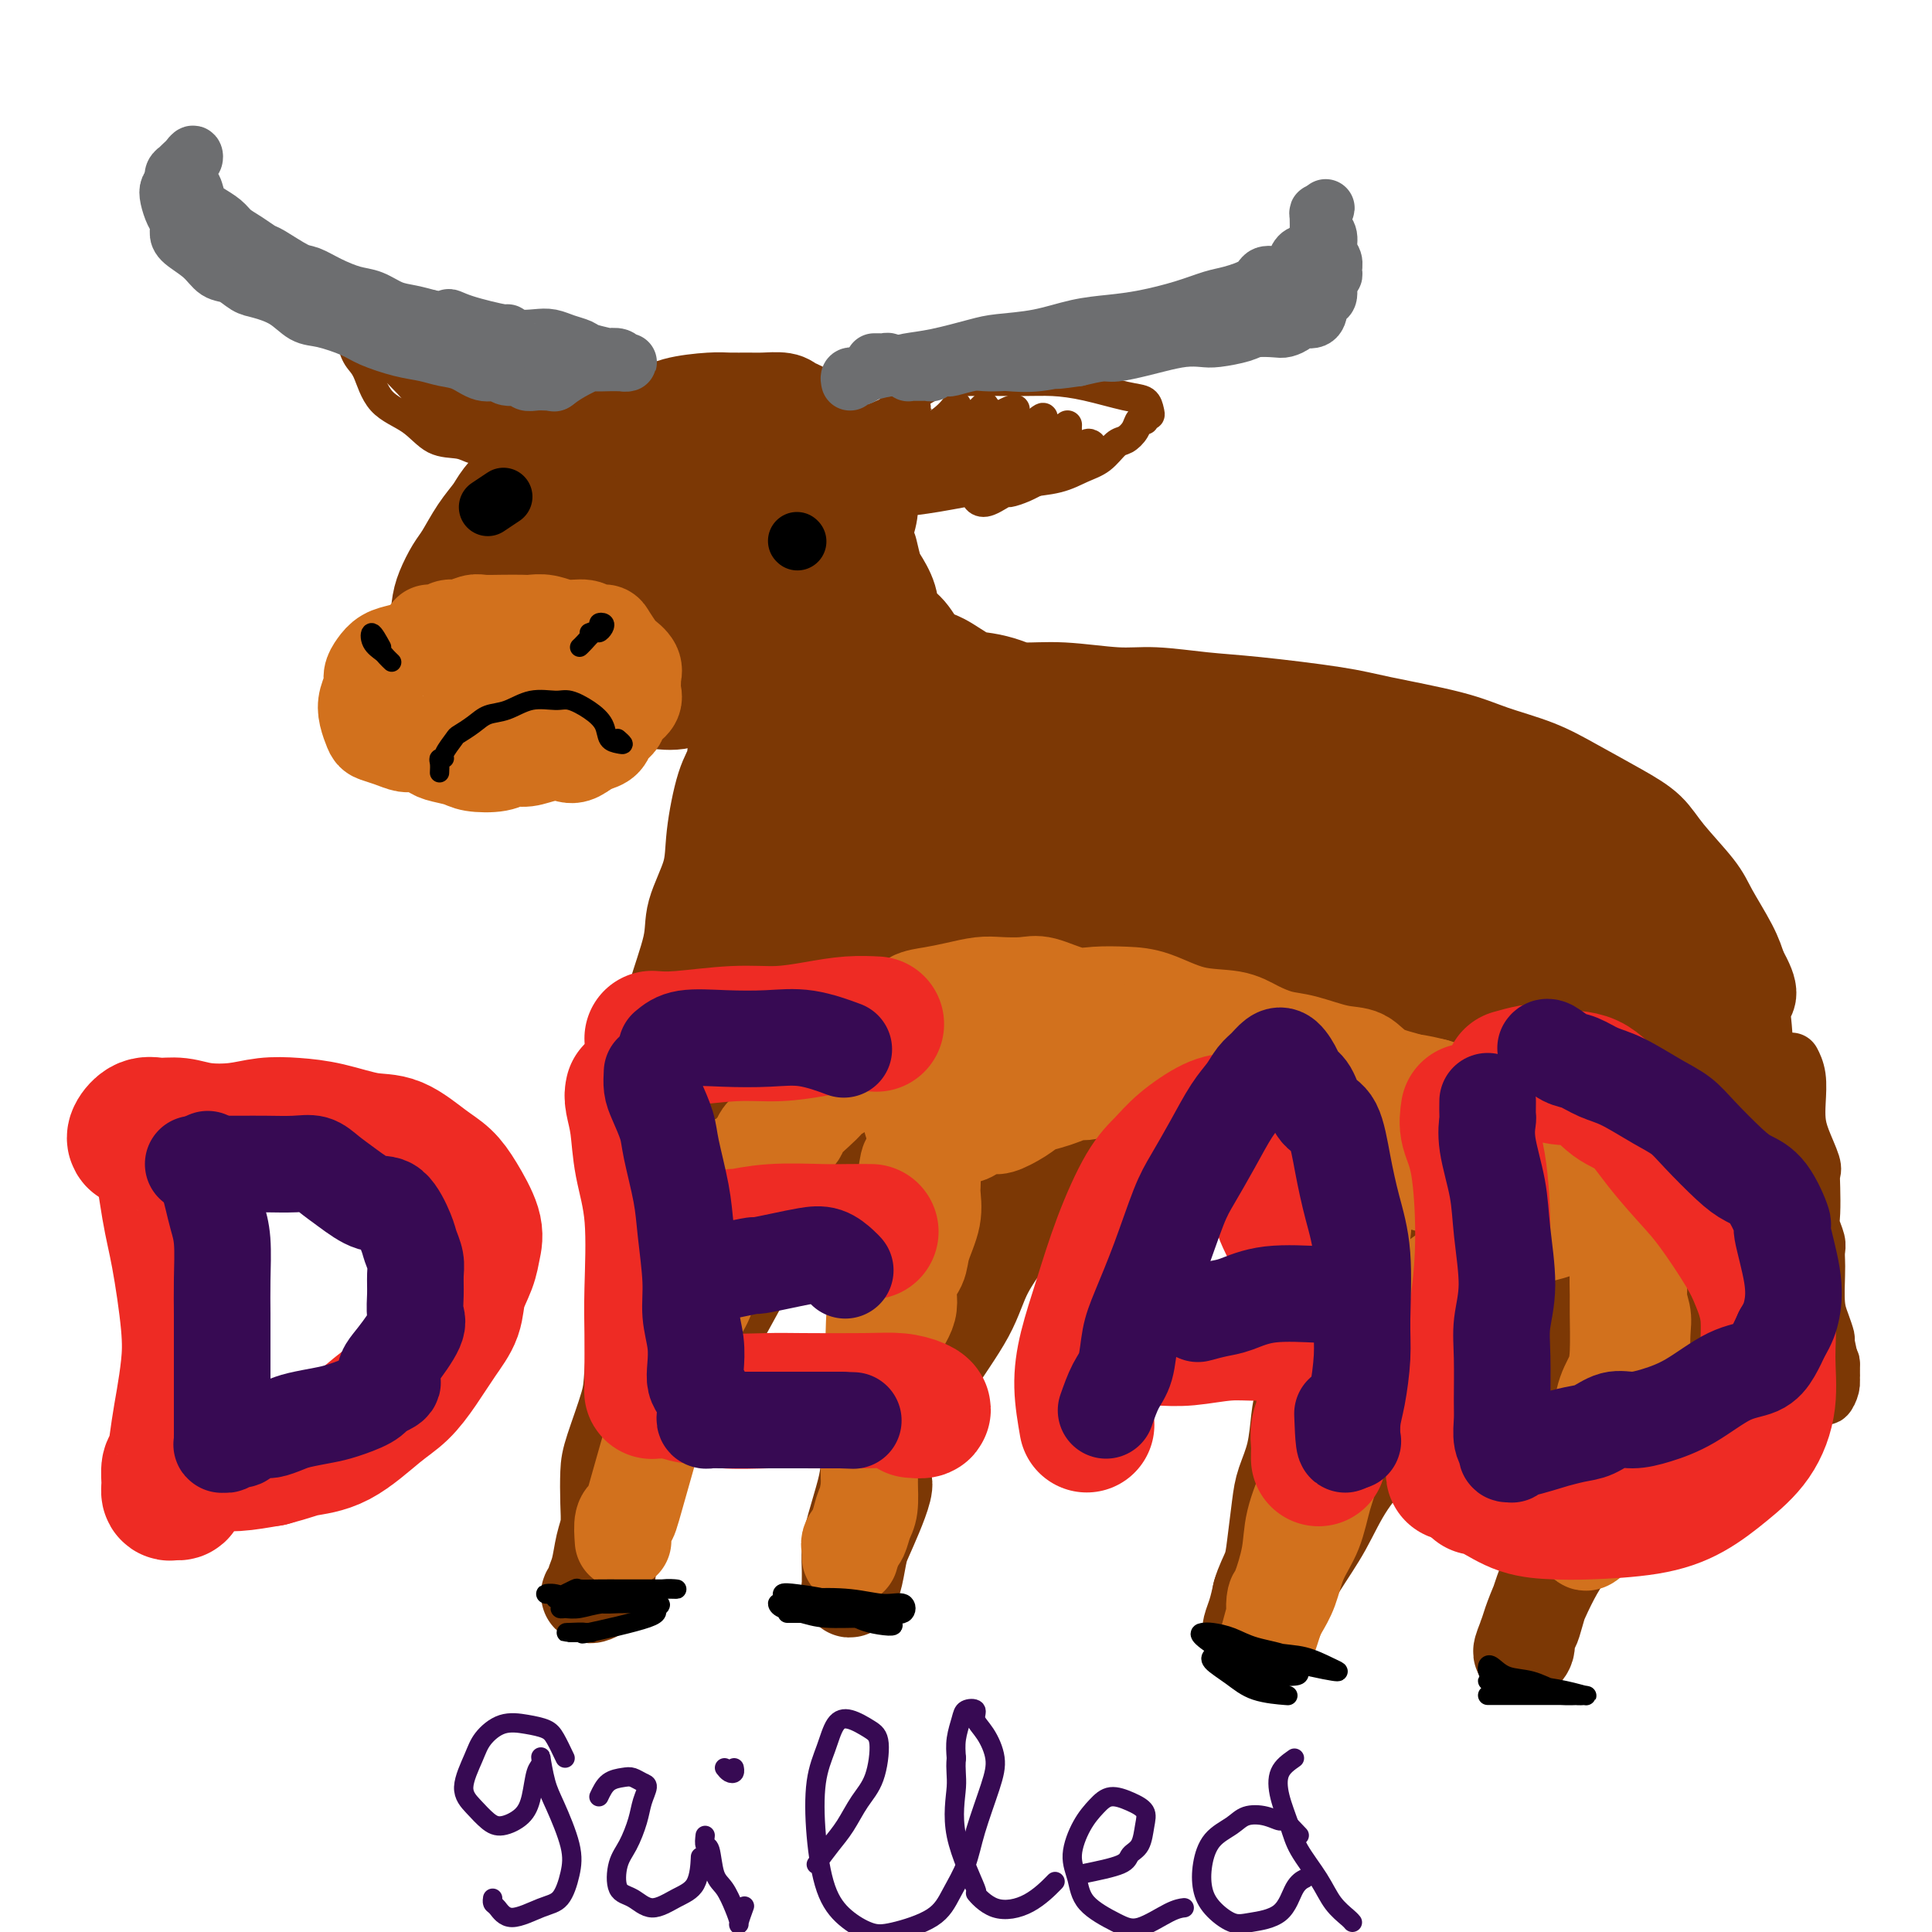 <svg viewBox='0 0 400 400' version='1.1' xmlns='http://www.w3.org/2000/svg' xmlns:xlink='http://www.w3.org/1999/xlink'><g fill='none' stroke='#7C3805' stroke-width='20' stroke-linecap='round' stroke-linejoin='round'><path d='M170,87c-1.141,-0.447 -2.282,-0.894 -3,-1c-0.718,-0.106 -1.014,0.129 -1,0c0.014,-0.129 0.339,-0.623 0,-1c-0.339,-0.377 -1.343,-0.637 -2,-1c-0.657,-0.363 -0.966,-0.830 -2,-1c-1.034,-0.170 -2.794,-0.043 -4,0c-1.206,0.043 -1.859,0.004 -3,0c-1.141,-0.004 -2.769,0.028 -4,0c-1.231,-0.028 -2.064,-0.117 -4,0c-1.936,0.117 -4.975,0.439 -7,1c-2.025,0.561 -3.037,1.361 -5,2c-1.963,0.639 -4.877,1.118 -7,2c-2.123,0.882 -3.454,2.169 -5,3c-1.546,0.831 -3.305,1.208 -5,2c-1.695,0.792 -3.324,1.998 -5,3c-1.676,1.002 -3.397,1.798 -5,3c-1.603,1.202 -3.087,2.810 -4,4c-0.913,1.190 -1.257,1.963 -2,3c-0.743,1.037 -1.887,2.337 -3,4c-1.113,1.663 -2.194,3.688 -3,5c-0.806,1.312 -1.336,1.911 -2,3c-0.664,1.089 -1.463,2.670 -2,4c-0.537,1.330 -0.812,2.411 -1,4c-0.188,1.589 -0.289,3.686 0,5c0.289,1.314 0.970,1.847 2,3c1.030,1.153 2.410,2.928 4,4c1.590,1.072 3.390,1.443 5,2c1.610,0.557 3.032,1.302 5,2c1.968,0.698 4.484,1.349 7,2'/><path d='M114,144c3.806,1.152 4.822,1.032 7,1c2.178,-0.032 5.517,0.025 8,0c2.483,-0.025 4.110,-0.133 6,0c1.890,0.133 4.042,0.507 6,0c1.958,-0.507 3.720,-1.895 6,-3c2.280,-1.105 5.077,-1.927 7,-3c1.923,-1.073 2.971,-2.398 5,-4c2.029,-1.602 5.040,-3.481 7,-5c1.960,-1.519 2.869,-2.678 4,-4c1.131,-1.322 2.485,-2.807 4,-5c1.515,-2.193 3.191,-5.095 4,-7c0.809,-1.905 0.751,-2.813 1,-4c0.249,-1.187 0.804,-2.654 1,-4c0.196,-1.346 0.033,-2.570 0,-4c-0.033,-1.430 0.063,-3.065 0,-4c-0.063,-0.935 -0.285,-1.169 -1,-2c-0.715,-0.831 -1.922,-2.258 -3,-3c-1.078,-0.742 -2.027,-0.798 -3,-1c-0.973,-0.202 -1.969,-0.552 -4,-1c-2.031,-0.448 -5.096,-0.996 -7,-1c-1.904,-0.004 -2.648,0.535 -5,1c-2.352,0.465 -6.313,0.854 -9,1c-2.687,0.146 -4.099,0.047 -6,0c-1.901,-0.047 -4.289,-0.043 -6,0c-1.711,0.043 -2.743,0.123 -5,1c-2.257,0.877 -5.739,2.549 -8,4c-2.261,1.451 -3.302,2.682 -5,4c-1.698,1.318 -4.053,2.724 -6,4c-1.947,1.276 -3.486,2.420 -5,4c-1.514,1.580 -3.004,3.594 -4,5c-0.996,1.406 -1.498,2.203 -2,3'/><path d='M101,117c-4.871,4.258 -2.049,2.905 -1,3c1.049,0.095 0.326,1.640 0,3c-0.326,1.360 -0.256,2.535 0,4c0.256,1.465 0.696,3.220 2,5c1.304,1.780 3.472,3.586 5,5c1.528,1.414 2.418,2.437 5,3c2.582,0.563 6.857,0.665 9,1c2.143,0.335 2.155,0.904 4,1c1.845,0.096 5.524,-0.281 9,-2c3.476,-1.719 6.749,-4.780 9,-7c2.251,-2.220 3.479,-3.597 5,-6c1.521,-2.403 3.336,-5.830 5,-8c1.664,-2.170 3.177,-3.083 4,-5c0.823,-1.917 0.955,-4.837 1,-7c0.045,-2.163 0.003,-3.569 0,-5c-0.003,-1.431 0.033,-2.887 0,-4c-0.033,-1.113 -0.137,-1.884 -1,-3c-0.863,-1.116 -2.486,-2.579 -4,-3c-1.514,-0.421 -2.919,0.198 -5,1c-2.081,0.802 -4.838,1.785 -7,3c-2.162,1.215 -3.730,2.660 -6,4c-2.270,1.340 -5.242,2.574 -8,5c-2.758,2.426 -5.302,6.043 -7,9c-1.698,2.957 -2.550,5.254 -3,8c-0.450,2.746 -0.498,5.939 0,8c0.498,2.061 1.542,2.989 3,4c1.458,1.011 3.329,2.106 6,2c2.671,-0.106 6.142,-1.413 9,-3c2.858,-1.587 5.102,-3.453 8,-6c2.898,-2.547 6.449,-5.773 10,-9'/><path d='M153,118c5.029,-4.355 4.101,-6.241 4,-8c-0.101,-1.759 0.624,-3.389 0,-5c-0.624,-1.611 -2.597,-3.201 -5,-4c-2.403,-0.799 -5.234,-0.807 -8,0c-2.766,0.807 -5.466,2.429 -8,4c-2.534,1.571 -4.902,3.091 -8,6c-3.098,2.909 -6.926,7.206 -9,10c-2.074,2.794 -2.393,4.087 -2,6c0.393,1.913 1.497,4.448 3,6c1.503,1.552 3.404,2.120 6,2c2.596,-0.120 5.887,-0.929 9,-2c3.113,-1.071 6.048,-2.405 10,-5c3.952,-2.595 8.922,-6.450 12,-9c3.078,-2.550 4.266,-3.796 5,-6c0.734,-2.204 1.014,-5.367 0,-7c-1.014,-1.633 -3.324,-1.736 -5,-1c-1.676,0.736 -2.719,2.310 -5,4c-2.281,1.690 -5.799,3.497 -8,5c-2.201,1.503 -3.086,2.702 -4,5c-0.914,2.298 -1.859,5.695 -2,8c-0.141,2.305 0.521,3.519 2,4c1.479,0.481 3.773,0.231 6,0c2.227,-0.231 4.386,-0.442 7,-2c2.614,-1.558 5.681,-4.463 8,-7c2.319,-2.537 3.889,-4.708 5,-7c1.111,-2.292 1.763,-4.706 2,-6c0.237,-1.294 0.061,-1.468 -2,-1c-2.061,0.468 -6.006,1.579 -9,3c-2.994,1.421 -5.037,3.152 -7,5c-1.963,1.848 -3.847,3.814 -5,5c-1.153,1.186 -1.577,1.593 -2,2'/><path d='M143,123c-1.887,2.315 0.396,2.101 2,2c1.604,-0.101 2.528,-0.090 4,-1c1.472,-0.910 3.490,-2.740 5,-4c1.510,-1.260 2.512,-1.951 3,-3c0.488,-1.049 0.462,-2.455 -1,-3c-1.462,-0.545 -4.361,-0.229 -7,1c-2.639,1.229 -5.018,3.369 -8,6c-2.982,2.631 -6.566,5.752 -8,7c-1.434,1.248 -0.717,0.624 0,0'/><path d='M180,114c0.367,1.557 0.734,3.115 1,4c0.266,0.885 0.430,1.099 1,2c0.570,0.901 1.547,2.491 2,4c0.453,1.509 0.382,2.937 1,4c0.618,1.063 1.925,1.762 3,3c1.075,1.238 1.919,3.014 3,4c1.081,0.986 2.401,1.182 4,2c1.599,0.818 3.479,2.256 5,3c1.521,0.744 2.684,0.792 4,1c1.316,0.208 2.784,0.577 4,1c1.216,0.423 2.181,0.901 4,1c1.819,0.099 4.493,-0.182 8,0c3.507,0.182 7.847,0.825 11,1c3.153,0.175 5.118,-0.120 8,0c2.882,0.120 6.681,0.654 10,1c3.319,0.346 6.158,0.504 11,1c4.842,0.496 11.686,1.328 16,2c4.314,0.672 6.099,1.182 10,2c3.901,0.818 9.917,1.944 14,3c4.083,1.056 6.231,2.042 9,3c2.769,0.958 6.159,1.887 9,3c2.841,1.113 5.132,2.408 8,4c2.868,1.592 6.314,3.479 9,5c2.686,1.521 4.614,2.675 6,4c1.386,1.325 2.231,2.822 4,5c1.769,2.178 4.464,5.037 6,7c1.536,1.963 1.914,3.028 3,5c1.086,1.972 2.882,4.849 4,7c1.118,2.151 1.559,3.575 2,5'/><path d='M360,201c3.172,5.578 1.603,5.024 1,6c-0.603,0.976 -0.240,3.481 0,6c0.240,2.519 0.357,5.053 0,8c-0.357,2.947 -1.188,6.307 -2,9c-0.812,2.693 -1.605,4.718 -2,7c-0.395,2.282 -0.391,4.821 -1,7c-0.609,2.179 -1.830,3.999 -3,7c-1.170,3.001 -2.287,7.184 -3,10c-0.713,2.816 -1.021,4.264 -2,7c-0.979,2.736 -2.629,6.759 -4,10c-1.371,3.241 -2.462,5.699 -3,7c-0.538,1.301 -0.521,1.443 -2,5c-1.479,3.557 -4.454,10.529 -6,14c-1.546,3.471 -1.664,3.442 -2,4c-0.336,0.558 -0.892,1.704 -2,4c-1.108,2.296 -2.769,5.744 -4,8c-1.231,2.256 -2.034,3.320 -3,5c-0.966,1.680 -2.097,3.975 -3,6c-0.903,2.025 -1.577,3.780 -2,5c-0.423,1.220 -0.593,1.904 -1,3c-0.407,1.096 -1.049,2.603 -1,3c0.049,0.397 0.789,-0.315 1,-1c0.211,-0.685 -0.107,-1.343 0,-2c0.107,-0.657 0.640,-1.312 1,-2c0.360,-0.688 0.547,-1.409 1,-3c0.453,-1.591 1.171,-4.051 2,-6c0.829,-1.949 1.769,-3.389 2,-5c0.231,-1.611 -0.245,-3.395 0,-5c0.245,-1.605 1.213,-3.030 2,-5c0.787,-1.970 1.394,-4.485 2,-7'/><path d='M326,306c2.110,-7.086 1.886,-6.801 2,-8c0.114,-1.199 0.566,-3.882 1,-6c0.434,-2.118 0.848,-3.670 1,-5c0.152,-1.330 0.041,-2.439 0,-4c-0.041,-1.561 -0.012,-3.576 0,-5c0.012,-1.424 0.006,-2.259 0,-4c-0.006,-1.741 -0.014,-4.388 0,-6c0.014,-1.612 0.048,-2.190 0,-3c-0.048,-0.810 -0.180,-1.851 -1,-3c-0.820,-1.149 -2.329,-2.405 -3,-3c-0.671,-0.595 -0.503,-0.528 -1,-1c-0.497,-0.472 -1.659,-1.485 -3,-2c-1.341,-0.515 -2.862,-0.534 -4,0c-1.138,0.534 -1.892,1.622 -3,2c-1.108,0.378 -2.571,0.046 -4,1c-1.429,0.954 -2.825,3.194 -4,5c-1.175,1.806 -2.128,3.179 -3,5c-0.872,1.821 -1.664,4.090 -3,6c-1.336,1.910 -3.217,3.460 -5,6c-1.783,2.540 -3.470,6.069 -5,9c-1.530,2.931 -2.905,5.262 -5,8c-2.095,2.738 -4.911,5.882 -7,9c-2.089,3.118 -3.449,6.208 -5,9c-1.551,2.792 -3.291,5.284 -5,8c-1.709,2.716 -3.387,5.654 -5,8c-1.613,2.346 -3.161,4.099 -4,5c-0.839,0.901 -0.968,0.951 -1,1c-0.032,0.049 0.033,0.095 0,0c-0.033,-0.095 -0.163,-0.333 0,-1c0.163,-0.667 0.618,-1.762 1,-3c0.382,-1.238 0.691,-2.619 1,-4'/><path d='M261,330c0.561,-2.025 1.463,-3.589 2,-5c0.537,-1.411 0.707,-2.671 1,-5c0.293,-2.329 0.707,-5.729 1,-8c0.293,-2.271 0.464,-3.415 1,-5c0.536,-1.585 1.438,-3.611 2,-6c0.562,-2.389 0.785,-5.142 1,-7c0.215,-1.858 0.422,-2.821 1,-5c0.578,-2.179 1.527,-5.575 2,-8c0.473,-2.425 0.471,-3.881 0,-6c-0.471,-2.119 -1.410,-4.903 -2,-7c-0.590,-2.097 -0.831,-3.508 -1,-5c-0.169,-1.492 -0.267,-3.066 -1,-5c-0.733,-1.934 -2.099,-4.229 -3,-6c-0.901,-1.771 -1.335,-3.017 -2,-4c-0.665,-0.983 -1.562,-1.703 -3,-3c-1.438,-1.297 -3.417,-3.170 -5,-4c-1.583,-0.830 -2.770,-0.615 -4,-1c-1.230,-0.385 -2.504,-1.369 -4,-2c-1.496,-0.631 -3.216,-0.907 -5,-1c-1.784,-0.093 -3.633,-0.001 -5,0c-1.367,0.001 -2.252,-0.087 -4,0c-1.748,0.087 -4.359,0.350 -6,1c-1.641,0.650 -2.313,1.686 -4,3c-1.687,1.314 -4.391,2.905 -6,4c-1.609,1.095 -2.125,1.694 -3,3c-0.875,1.306 -2.109,3.319 -4,6c-1.891,2.681 -4.438,6.031 -6,9c-1.562,2.969 -2.140,5.559 -4,9c-1.860,3.441 -5.001,7.734 -7,11c-1.999,3.266 -2.857,5.505 -4,8c-1.143,2.495 -2.572,5.248 -4,8'/><path d='M185,299c-5.251,9.683 -2.377,6.890 -2,8c0.377,1.110 -1.741,6.123 -3,9c-1.259,2.877 -1.658,3.620 -2,5c-0.342,1.380 -0.627,3.399 -1,5c-0.373,1.601 -0.832,2.785 -1,3c-0.168,0.215 -0.043,-0.540 0,-1c0.043,-0.460 0.004,-0.625 0,-1c-0.004,-0.375 0.027,-0.959 0,-2c-0.027,-1.041 -0.110,-2.538 0,-4c0.110,-1.462 0.414,-2.890 1,-5c0.586,-2.110 1.453,-4.902 2,-7c0.547,-2.098 0.773,-3.502 1,-6c0.227,-2.498 0.455,-6.090 1,-9c0.545,-2.910 1.408,-5.139 2,-7c0.592,-1.861 0.914,-3.353 2,-6c1.086,-2.647 2.935,-6.447 4,-9c1.065,-2.553 1.347,-3.859 2,-6c0.653,-2.141 1.677,-5.118 2,-7c0.323,-1.882 -0.055,-2.668 0,-4c0.055,-1.332 0.543,-3.210 1,-5c0.457,-1.790 0.884,-3.491 1,-5c0.116,-1.509 -0.079,-2.825 0,-4c0.079,-1.175 0.433,-2.210 0,-3c-0.433,-0.790 -1.653,-1.336 -2,-2c-0.347,-0.664 0.180,-1.446 0,-2c-0.180,-0.554 -1.065,-0.878 -2,-1c-0.935,-0.122 -1.919,-0.041 -3,0c-1.081,0.041 -2.259,0.042 -3,0c-0.741,-0.042 -1.046,-0.127 -2,0c-0.954,0.127 -2.558,0.465 -4,1c-1.442,0.535 -2.721,1.268 -4,2'/><path d='M175,236c-3.176,1.022 -3.115,2.077 -4,3c-0.885,0.923 -2.716,1.714 -4,3c-1.284,1.286 -2.023,3.068 -3,5c-0.977,1.932 -2.193,4.013 -4,7c-1.807,2.987 -4.206,6.881 -6,10c-1.794,3.119 -2.983,5.462 -5,9c-2.017,3.538 -4.863,8.269 -7,12c-2.137,3.731 -3.567,6.461 -5,9c-1.433,2.539 -2.869,4.886 -4,8c-1.131,3.114 -1.955,6.996 -3,10c-1.045,3.004 -2.309,5.132 -3,7c-0.691,1.868 -0.808,3.478 -1,5c-0.192,1.522 -0.459,2.956 -1,4c-0.541,1.044 -1.357,1.698 -2,2c-0.643,0.302 -1.112,0.251 -1,0c0.112,-0.251 0.804,-0.702 1,-1c0.196,-0.298 -0.105,-0.444 0,-1c0.105,-0.556 0.616,-1.524 1,-3c0.384,-1.476 0.640,-3.460 1,-5c0.360,-1.540 0.825,-2.635 1,-4c0.175,-1.365 0.060,-3.001 0,-5c-0.060,-1.999 -0.066,-4.360 0,-6c0.066,-1.640 0.202,-2.558 1,-5c0.798,-2.442 2.256,-6.409 3,-9c0.744,-2.591 0.775,-3.808 1,-7c0.225,-3.192 0.645,-8.361 1,-12c0.355,-3.639 0.645,-5.749 1,-8c0.355,-2.251 0.776,-4.645 1,-7c0.224,-2.355 0.253,-4.673 1,-8c0.747,-3.327 2.214,-7.665 3,-11c0.786,-3.335 0.893,-5.668 1,-8'/><path d='M139,230c2.689,-16.448 1.411,-7.568 1,-7c-0.411,0.568 0.044,-7.175 0,-11c-0.044,-3.825 -0.588,-3.732 0,-6c0.588,-2.268 2.307,-6.897 3,-10c0.693,-3.103 0.361,-4.681 1,-7c0.639,-2.319 2.249,-5.381 3,-8c0.751,-2.619 0.642,-4.797 1,-8c0.358,-3.203 1.182,-7.432 2,-10c0.818,-2.568 1.631,-3.475 2,-5c0.369,-1.525 0.295,-3.669 1,-6c0.705,-2.331 2.188,-4.851 3,-6c0.812,-1.149 0.953,-0.928 1,-1c0.047,-0.072 0.001,-0.438 0,-1c-0.001,-0.562 0.043,-1.322 0,-1c-0.043,0.322 -0.174,1.724 0,3c0.174,1.276 0.653,2.424 0,7c-0.653,4.576 -2.438,12.580 -4,20c-1.562,7.420 -2.902,14.257 -4,21c-1.098,6.743 -1.955,13.391 -3,21c-1.045,7.609 -2.277,16.178 -3,21c-0.723,4.822 -0.936,5.896 -1,7c-0.064,1.104 0.020,2.238 0,2c-0.020,-0.238 -0.145,-1.850 0,-4c0.145,-2.150 0.560,-4.840 1,-8c0.440,-3.160 0.905,-6.792 1,-13c0.095,-6.208 -0.181,-14.994 1,-24c1.181,-9.006 3.818,-18.232 6,-25c2.182,-6.768 3.909,-11.076 6,-15c2.091,-3.924 4.545,-7.462 7,-11'/><path d='M164,145c3.174,-5.798 4.608,-7.294 6,-9c1.392,-1.706 2.740,-3.623 3,-4c0.260,-0.377 -0.570,0.785 -2,4c-1.430,3.215 -3.461,8.484 -5,13c-1.539,4.516 -2.586,8.279 -5,19c-2.414,10.721 -6.195,28.399 -8,38c-1.805,9.601 -1.633,11.125 -1,13c0.633,1.875 1.729,4.101 3,5c1.271,0.899 2.717,0.471 4,-1c1.283,-1.471 2.402,-3.985 4,-8c1.598,-4.015 3.675,-9.529 5,-16c1.325,-6.471 1.897,-13.897 3,-21c1.103,-7.103 2.736,-13.883 4,-19c1.264,-5.117 2.160,-8.572 3,-11c0.840,-2.428 1.625,-3.831 2,-3c0.375,0.831 0.341,3.894 0,7c-0.341,3.106 -0.990,6.255 -2,13c-1.010,6.745 -2.381,17.084 -3,24c-0.619,6.916 -0.485,10.407 0,13c0.485,2.593 1.321,4.287 3,5c1.679,0.713 4.201,0.446 6,-1c1.799,-1.446 2.876,-4.072 4,-7c1.124,-2.928 2.294,-6.158 3,-10c0.706,-3.842 0.947,-8.294 2,-15c1.053,-6.706 2.917,-15.665 4,-21c1.083,-5.335 1.385,-7.047 1,-6c-0.385,1.047 -1.457,4.852 -3,9c-1.543,4.148 -3.558,8.638 -5,13c-1.442,4.362 -2.311,8.598 -3,14c-0.689,5.402 -1.197,11.972 -1,16c0.197,4.028 1.098,5.514 2,7'/><path d='M188,206c1.046,3.376 3.161,0.315 5,-2c1.839,-2.315 3.401,-3.883 5,-7c1.599,-3.117 3.234,-7.782 4,-12c0.766,-4.218 0.663,-7.988 2,-14c1.337,-6.012 4.116,-14.265 6,-19c1.884,-4.735 2.875,-5.953 3,-5c0.125,0.953 -0.616,4.078 -2,8c-1.384,3.922 -3.409,8.643 -5,14c-1.591,5.357 -2.746,11.352 -4,17c-1.254,5.648 -2.606,10.949 -3,16c-0.394,5.051 0.169,9.852 1,12c0.831,2.148 1.929,1.645 3,1c1.071,-0.645 2.115,-1.430 4,-4c1.885,-2.570 4.611,-6.926 7,-13c2.389,-6.074 4.442,-13.868 6,-20c1.558,-6.132 2.622,-10.604 4,-14c1.378,-3.396 3.070,-5.718 4,-7c0.930,-1.282 1.099,-1.525 0,1c-1.099,2.525 -3.467,7.818 -5,12c-1.533,4.182 -2.230,7.253 -4,13c-1.770,5.747 -4.613,14.170 -6,20c-1.387,5.830 -1.319,9.066 -1,11c0.319,1.934 0.888,2.565 3,2c2.112,-0.565 5.766,-2.325 8,-5c2.234,-2.675 3.048,-6.266 5,-11c1.952,-4.734 5.040,-10.612 7,-16c1.960,-5.388 2.790,-10.286 4,-16c1.210,-5.714 2.798,-12.243 3,-14c0.202,-1.757 -0.984,1.258 -2,4c-1.016,2.742 -1.862,5.212 -3,9c-1.138,3.788 -2.569,8.894 -4,14'/><path d='M233,181c-2.191,6.549 -3.167,9.421 -3,13c0.167,3.579 1.478,7.866 3,10c1.522,2.134 3.254,2.115 5,1c1.746,-1.115 3.507,-3.326 5,-6c1.493,-2.674 2.719,-5.809 4,-10c1.281,-4.191 2.616,-9.436 5,-16c2.384,-6.564 5.818,-14.448 8,-19c2.182,-4.552 3.111,-5.773 3,-4c-0.111,1.773 -1.261,6.541 -3,11c-1.739,4.459 -4.066,8.608 -6,14c-1.934,5.392 -3.476,12.026 -5,18c-1.524,5.974 -3.031,11.287 -3,16c0.031,4.713 1.600,8.825 3,11c1.400,2.175 2.632,2.413 4,2c1.368,-0.413 2.871,-1.476 5,-5c2.129,-3.524 4.884,-9.509 7,-15c2.116,-5.491 3.593,-10.489 6,-17c2.407,-6.511 5.744,-14.534 8,-19c2.256,-4.466 3.429,-5.375 3,-5c-0.429,0.375 -2.462,2.034 -4,4c-1.538,1.966 -2.580,4.238 -5,10c-2.420,5.762 -6.216,15.014 -9,22c-2.784,6.986 -4.556,11.708 -6,18c-1.444,6.292 -2.559,14.156 -2,18c0.559,3.844 2.792,3.668 5,4c2.208,0.332 4.391,1.172 7,-1c2.609,-2.172 5.644,-7.355 8,-12c2.356,-4.645 4.034,-8.750 6,-16c1.966,-7.250 4.222,-17.644 6,-25c1.778,-7.356 3.080,-11.673 4,-14c0.920,-2.327 1.460,-2.663 2,-3'/><path d='M294,166c1.143,-4.592 -2.000,4.927 -4,11c-2.000,6.073 -2.856,8.700 -5,16c-2.144,7.300 -5.576,19.273 -8,26c-2.424,6.727 -3.840,8.207 -4,12c-0.160,3.793 0.938,9.899 2,13c1.062,3.101 2.090,3.196 4,2c1.910,-1.196 4.702,-3.682 7,-7c2.298,-3.318 4.100,-7.469 6,-12c1.900,-4.531 3.896,-9.441 6,-17c2.104,-7.559 4.315,-17.766 6,-24c1.685,-6.234 2.845,-8.495 3,-9c0.155,-0.505 -0.695,0.747 -2,3c-1.305,2.253 -3.067,5.506 -5,10c-1.933,4.494 -4.038,10.231 -6,16c-1.962,5.769 -3.781,11.572 -6,20c-2.219,8.428 -4.838,19.480 -6,26c-1.162,6.520 -0.867,8.509 0,10c0.867,1.491 2.307,2.483 4,2c1.693,-0.483 3.640,-2.442 5,-5c1.360,-2.558 2.131,-5.715 4,-12c1.869,-6.285 4.834,-15.699 7,-24c2.166,-8.301 3.534,-15.489 5,-22c1.466,-6.511 3.029,-12.344 4,-16c0.971,-3.656 1.349,-5.136 1,-5c-0.349,0.136 -1.424,1.887 -3,6c-1.576,4.113 -3.653,10.586 -6,17c-2.347,6.414 -4.963,12.768 -7,20c-2.037,7.232 -3.494,15.340 -5,22c-1.506,6.660 -3.059,11.870 -3,15c0.059,3.130 1.731,4.180 3,4c1.269,-0.180 2.134,-1.590 3,-3'/><path d='M294,261c1.614,-3.212 4.151,-9.741 6,-15c1.849,-5.259 3.012,-9.247 5,-17c1.988,-7.753 4.801,-19.271 7,-27c2.199,-7.729 3.782,-11.669 5,-15c1.218,-3.331 2.069,-6.054 2,-6c-0.069,0.054 -1.060,2.884 -2,6c-0.940,3.116 -1.830,6.519 -4,13c-2.170,6.481 -5.621,16.041 -8,24c-2.379,7.959 -3.687,14.317 -4,18c-0.313,3.683 0.371,4.693 1,5c0.629,0.307 1.205,-0.088 2,-1c0.795,-0.912 1.808,-2.343 4,-7c2.192,-4.657 5.562,-12.542 8,-19c2.438,-6.458 3.943,-11.488 6,-17c2.057,-5.512 4.664,-11.504 6,-14c1.336,-2.496 1.400,-1.495 1,0c-0.400,1.495 -1.265,3.484 -3,8c-1.735,4.516 -4.340,11.560 -6,17c-1.660,5.440 -2.373,9.276 -3,13c-0.627,3.724 -1.166,7.336 -1,10c0.166,2.664 1.037,4.382 2,5c0.963,0.618 2.019,0.138 3,-1c0.981,-1.138 1.887,-2.932 4,-7c2.113,-4.068 5.432,-10.409 8,-16c2.568,-5.591 4.383,-10.430 6,-15c1.617,-4.570 3.035,-8.870 4,-10c0.965,-1.130 1.477,0.910 1,4c-0.477,3.090 -1.942,7.230 -4,13c-2.058,5.770 -4.708,13.169 -6,18c-1.292,4.831 -1.226,7.095 -1,9c0.226,1.905 0.613,3.453 1,5'/><path d='M334,242c0.265,2.130 0.926,0.455 2,0c1.074,-0.455 2.560,0.310 4,-3c1.440,-3.310 2.834,-10.697 4,-16c1.166,-5.303 2.106,-8.523 3,-12c0.894,-3.477 1.744,-7.210 2,-9c0.256,-1.790 -0.080,-1.637 -1,1c-0.920,2.637 -2.422,7.758 -4,13c-1.578,5.242 -3.230,10.605 -4,15c-0.770,4.395 -0.656,7.821 -1,11c-0.344,3.179 -1.145,6.111 -1,8c0.145,1.889 1.237,2.737 2,3c0.763,0.263 1.198,-0.057 2,-3c0.802,-2.943 1.972,-8.508 3,-13c1.028,-4.492 1.914,-7.909 3,-11c1.086,-3.091 2.370,-5.855 3,-8c0.630,-2.145 0.605,-3.672 0,-3c-0.605,0.672 -1.788,3.543 -3,8c-1.212,4.457 -2.451,10.501 -4,15c-1.549,4.499 -3.408,7.453 -4,10c-0.592,2.547 0.082,4.687 0,6c-0.082,1.313 -0.919,1.797 -1,2c-0.081,0.203 0.595,0.123 1,-1c0.405,-1.123 0.541,-3.289 1,-5c0.459,-1.711 1.243,-2.967 2,-5c0.757,-2.033 1.486,-4.844 2,-9c0.514,-4.156 0.812,-9.658 1,-14c0.188,-4.342 0.267,-7.525 0,-10c-0.267,-2.475 -0.880,-4.243 -2,-6c-1.120,-1.757 -2.749,-3.502 -4,-5c-1.251,-1.498 -2.126,-2.749 -3,-4'/><path d='M337,197c-2.348,-3.062 -3.719,-3.219 -5,-4c-1.281,-0.781 -2.471,-2.188 -4,-4c-1.529,-1.812 -3.398,-4.031 -4,-5c-0.602,-0.969 0.061,-0.690 0,-2c-0.061,-1.310 -0.847,-4.209 -2,-6c-1.153,-1.791 -2.673,-2.475 -4,-3c-1.327,-0.525 -2.461,-0.890 -4,-1c-1.539,-0.110 -3.484,0.037 -5,0c-1.516,-0.037 -2.602,-0.257 -4,-1c-1.398,-0.743 -3.107,-2.008 -4,-3c-0.893,-0.992 -0.969,-1.712 -1,-2c-0.031,-0.288 -0.015,-0.144 0,0'/><path d='M286,249c-0.191,0.800 -0.383,1.600 -1,3c-0.617,1.400 -1.660,3.401 -2,5c-0.340,1.599 0.024,2.796 0,4c-0.024,1.204 -0.437,2.417 -1,4c-0.563,1.583 -1.275,3.538 -2,5c-0.725,1.462 -1.462,2.433 -2,4c-0.538,1.567 -0.876,3.730 -1,5c-0.124,1.270 -0.033,1.647 0,2c0.033,0.353 0.009,0.682 0,1c-0.009,0.318 -0.002,0.624 0,1c0.002,0.376 0.001,0.822 0,1c-0.001,0.178 -0.000,0.089 0,0'/><path d='M262,231c-0.663,-1.292 -1.326,-2.585 -2,-3c-0.674,-0.415 -1.358,0.047 -2,0c-0.642,-0.047 -1.242,-0.605 -2,-1c-0.758,-0.395 -1.675,-0.628 -3,-1c-1.325,-0.372 -3.059,-0.882 -5,-1c-1.941,-0.118 -4.091,0.156 -6,0c-1.909,-0.156 -3.578,-0.743 -5,-1c-1.422,-0.257 -2.597,-0.183 -4,0c-1.403,0.183 -3.033,0.474 -5,1c-1.967,0.526 -4.272,1.288 -6,2c-1.728,0.712 -2.880,1.374 -4,2c-1.120,0.626 -2.208,1.215 -3,2c-0.792,0.785 -1.289,1.765 -2,2c-0.711,0.235 -1.637,-0.275 -2,0c-0.363,0.275 -0.165,1.335 0,2c0.165,0.665 0.296,0.937 0,1c-0.296,0.063 -1.021,-0.081 -1,0c0.021,0.081 0.787,0.387 1,0c0.213,-0.387 -0.126,-1.465 0,-2c0.126,-0.535 0.716,-0.525 1,-1c0.284,-0.475 0.261,-1.434 0,-2c-0.261,-0.566 -0.760,-0.740 -1,-1c-0.240,-0.260 -0.220,-0.606 -1,-1c-0.780,-0.394 -2.358,-0.837 -3,-1c-0.642,-0.163 -0.346,-0.046 -1,0c-0.654,0.046 -2.258,0.023 -3,0c-0.742,-0.023 -0.623,-0.045 -1,0c-0.377,0.045 -1.251,0.156 -2,0c-0.749,-0.156 -1.375,-0.578 -2,-1'/><path d='M198,227c-2.384,-1.014 -2.346,-2.549 -3,-3c-0.654,-0.451 -2.002,0.180 -3,0c-0.998,-0.180 -1.647,-1.172 -3,-2c-1.353,-0.828 -3.409,-1.491 -5,-2c-1.591,-0.509 -2.715,-0.862 -4,-1c-1.285,-0.138 -2.730,-0.059 -4,0c-1.270,0.059 -2.366,0.098 -3,0c-0.634,-0.098 -0.805,-0.332 -2,0c-1.195,0.332 -3.412,1.229 -5,2c-1.588,0.771 -2.546,1.416 -4,2c-1.454,0.584 -3.405,1.107 -5,2c-1.595,0.893 -2.833,2.156 -4,3c-1.167,0.844 -2.263,1.270 -3,2c-0.737,0.730 -1.114,1.764 -2,3c-0.886,1.236 -2.280,2.673 -3,4c-0.720,1.327 -0.767,2.542 -1,4c-0.233,1.458 -0.651,3.158 -1,4c-0.349,0.842 -0.629,0.825 -1,1c-0.371,0.175 -0.832,0.542 -1,1c-0.168,0.458 -0.041,1.006 0,1c0.041,-0.006 -0.003,-0.566 0,-1c0.003,-0.434 0.053,-0.743 0,-1c-0.053,-0.257 -0.210,-0.461 0,-1c0.210,-0.539 0.787,-1.414 1,-2c0.213,-0.586 0.061,-0.882 0,-1c-0.061,-0.118 -0.030,-0.059 0,0'/></g>
<g fill='none' stroke='#D2711D' stroke-width='20' stroke-linecap='round' stroke-linejoin='round'><path d='M89,131c0.658,0.121 1.315,0.243 2,0c0.685,-0.243 1.396,-0.850 2,-1c0.604,-0.150 1.100,0.156 2,0c0.900,-0.156 2.204,-0.774 3,-1c0.796,-0.226 1.083,-0.062 2,0c0.917,0.062 2.464,0.021 4,0c1.536,-0.021 3.062,-0.021 4,0c0.938,0.021 1.286,0.062 2,0c0.714,-0.062 1.792,-0.227 3,0c1.208,0.227 2.546,0.846 4,1c1.454,0.154 3.024,-0.158 4,0c0.976,0.158 1.360,0.787 2,1c0.640,0.213 1.538,0.010 2,0c0.462,-0.010 0.488,0.172 1,1c0.512,0.828 1.510,2.301 2,3c0.490,0.699 0.470,0.624 1,1c0.530,0.376 1.608,1.203 2,2c0.392,0.797 0.098,1.564 0,2c-0.098,0.436 -0.001,0.540 0,1c0.001,0.460 -0.094,1.275 0,2c0.094,0.725 0.376,1.359 0,2c-0.376,0.641 -1.409,1.289 -2,2c-0.591,0.711 -0.739,1.486 -1,2c-0.261,0.514 -0.636,0.768 -1,1c-0.364,0.232 -0.716,0.444 -1,1c-0.284,0.556 -0.500,1.457 -1,2c-0.500,0.543 -1.286,0.726 -2,1c-0.714,0.274 -1.357,0.637 -2,1'/><path d='M121,155c-2.264,1.791 -2.925,1.268 -4,1c-1.075,-0.268 -2.564,-0.281 -4,0c-1.436,0.281 -2.819,0.857 -4,1c-1.181,0.143 -2.158,-0.147 -3,0c-0.842,0.147 -1.547,0.730 -3,1c-1.453,0.270 -3.653,0.226 -5,0c-1.347,-0.226 -1.841,-0.634 -3,-1c-1.159,-0.366 -2.985,-0.689 -4,-1c-1.015,-0.311 -1.221,-0.608 -2,-1c-0.779,-0.392 -2.131,-0.877 -3,-1c-0.869,-0.123 -1.256,0.116 -2,0c-0.744,-0.116 -1.847,-0.586 -3,-1c-1.153,-0.414 -2.358,-0.772 -3,-1c-0.642,-0.228 -0.723,-0.326 -1,-1c-0.277,-0.674 -0.751,-1.924 -1,-3c-0.249,-1.076 -0.272,-1.980 0,-3c0.272,-1.020 0.838,-2.157 1,-3c0.162,-0.843 -0.081,-1.391 0,-2c0.081,-0.609 0.485,-1.277 1,-2c0.515,-0.723 1.141,-1.500 2,-2c0.859,-0.500 1.952,-0.723 3,-1c1.048,-0.277 2.051,-0.610 4,-1c1.949,-0.390 4.843,-0.838 7,-1c2.157,-0.162 3.575,-0.037 5,0c1.425,0.037 2.857,-0.015 5,0c2.143,0.015 4.998,0.097 7,0c2.002,-0.097 3.153,-0.371 5,0c1.847,0.371 4.392,1.388 6,2c1.608,0.612 2.279,0.819 3,1c0.721,0.181 1.492,0.338 2,1c0.508,0.662 0.754,1.831 1,3'/><path d='M128,140c1.691,1.378 -0.081,1.321 -1,2c-0.919,0.679 -0.985,2.092 -2,3c-1.015,0.908 -2.978,1.311 -5,2c-2.022,0.689 -4.104,1.663 -6,2c-1.896,0.337 -3.605,0.038 -6,0c-2.395,-0.038 -5.477,0.186 -7,0c-1.523,-0.186 -1.487,-0.781 -2,-1c-0.513,-0.219 -1.575,-0.063 -2,0c-0.425,0.063 -0.212,0.031 0,0'/><path d='M129,319c-0.111,-1.536 -0.223,-3.072 0,-4c0.223,-0.928 0.780,-1.249 1,-1c0.220,0.249 0.103,1.069 1,-2c0.897,-3.069 2.806,-10.026 4,-14c1.194,-3.974 1.671,-4.966 2,-6c0.329,-1.034 0.511,-2.111 1,-4c0.489,-1.889 1.286,-4.588 2,-6c0.714,-1.412 1.345,-1.535 2,-3c0.655,-1.465 1.335,-4.272 2,-6c0.665,-1.728 1.315,-2.378 2,-4c0.685,-1.622 1.406,-4.214 2,-6c0.594,-1.786 1.061,-2.764 2,-4c0.939,-1.236 2.348,-2.730 3,-4c0.652,-1.270 0.546,-2.317 1,-3c0.454,-0.683 1.467,-1.001 2,-2c0.533,-0.999 0.584,-2.680 1,-4c0.416,-1.320 1.195,-2.278 2,-3c0.805,-0.722 1.637,-1.208 2,-2c0.363,-0.792 0.259,-1.890 1,-3c0.741,-1.110 2.327,-2.231 3,-3c0.673,-0.769 0.433,-1.184 1,-2c0.567,-0.816 1.941,-2.033 3,-3c1.059,-0.967 1.803,-1.685 2,-2c0.197,-0.315 -0.155,-0.228 1,-1c1.155,-0.772 3.815,-2.403 5,-3c1.185,-0.597 0.896,-0.161 1,0c0.104,0.161 0.601,0.046 1,0c0.399,-0.046 0.699,-0.023 1,0'/><path d='M180,224c2.838,-2.157 0.931,-0.550 1,0c0.069,0.550 2.112,0.042 3,0c0.888,-0.042 0.619,0.381 1,1c0.381,0.619 1.412,1.433 2,2c0.588,0.567 0.735,0.885 1,2c0.265,1.115 0.649,3.026 1,4c0.351,0.974 0.668,1.011 1,2c0.332,0.989 0.679,2.930 1,4c0.321,1.070 0.615,1.269 1,2c0.385,0.731 0.862,1.994 1,3c0.138,1.006 -0.062,1.755 0,3c0.062,1.245 0.387,2.985 0,5c-0.387,2.015 -1.487,4.305 -2,6c-0.513,1.695 -0.438,2.794 -1,4c-0.562,1.206 -1.761,2.517 -2,4c-0.239,1.483 0.483,3.137 0,5c-0.483,1.863 -2.171,3.935 -3,6c-0.829,2.065 -0.800,4.125 -1,6c-0.200,1.875 -0.628,3.567 -1,5c-0.372,1.433 -0.687,2.607 -1,4c-0.313,1.393 -0.623,3.005 -1,5c-0.377,1.995 -0.822,4.373 -1,6c-0.178,1.627 -0.089,2.501 0,4c0.089,1.499 0.178,3.622 0,5c-0.178,1.378 -0.623,2.013 -1,3c-0.377,0.987 -0.687,2.328 -1,3c-0.313,0.672 -0.630,0.675 -1,1c-0.370,0.325 -0.792,0.972 -1,1c-0.208,0.028 -0.202,-0.563 0,-1c0.202,-0.437 0.601,-0.718 1,-1'/><path d='M177,318c-2.292,9.657 -0.022,0.799 1,-3c1.022,-3.799 0.796,-2.538 1,-3c0.204,-0.462 0.839,-2.645 1,-5c0.161,-2.355 -0.151,-4.881 0,-7c0.151,-2.119 0.765,-3.831 1,-7c0.235,-3.169 0.089,-7.796 0,-11c-0.089,-3.204 -0.122,-4.984 0,-8c0.122,-3.016 0.400,-7.268 1,-10c0.600,-2.732 1.522,-3.946 2,-6c0.478,-2.054 0.512,-4.949 1,-7c0.488,-2.051 1.429,-3.256 2,-5c0.571,-1.744 0.772,-4.025 1,-5c0.228,-0.975 0.483,-0.643 1,-1c0.517,-0.357 1.297,-1.401 2,-2c0.703,-0.599 1.328,-0.752 2,-1c0.672,-0.248 1.392,-0.593 2,-1c0.608,-0.407 1.106,-0.878 2,-1c0.894,-0.122 2.186,0.105 3,0c0.814,-0.105 1.152,-0.543 2,-1c0.848,-0.457 2.208,-0.935 3,-1c0.792,-0.065 1.016,0.281 2,0c0.984,-0.281 2.729,-1.190 4,-2c1.271,-0.810 2.068,-1.522 3,-2c0.932,-0.478 1.999,-0.720 3,-1c1.001,-0.280 1.938,-0.596 3,-1c1.062,-0.404 2.251,-0.897 3,-1c0.749,-0.103 1.057,0.182 2,0c0.943,-0.182 2.521,-0.832 4,-1c1.479,-0.168 2.860,0.147 4,0c1.140,-0.147 2.040,-0.756 3,-1c0.960,-0.244 1.980,-0.122 3,0'/><path d='M239,224c4.388,-0.386 2.857,1.150 3,2c0.143,0.850 1.961,1.015 3,1c1.039,-0.015 1.300,-0.211 2,0c0.700,0.211 1.838,0.830 3,1c1.162,0.170 2.347,-0.110 3,0c0.653,0.110 0.773,0.608 2,1c1.227,0.392 3.560,0.676 5,1c1.440,0.324 1.985,0.687 3,1c1.015,0.313 2.499,0.576 4,1c1.501,0.424 3.018,1.008 4,2c0.982,0.992 1.429,2.390 2,3c0.571,0.610 1.265,0.431 2,1c0.735,0.569 1.511,1.885 2,3c0.489,1.115 0.691,2.029 1,3c0.309,0.971 0.724,2.001 1,3c0.276,0.999 0.414,1.968 1,3c0.586,1.032 1.621,2.127 2,3c0.379,0.873 0.103,1.524 0,3c-0.103,1.476 -0.034,3.776 0,6c0.034,2.224 0.031,4.370 0,6c-0.031,1.630 -0.091,2.742 0,4c0.091,1.258 0.334,2.662 0,5c-0.334,2.338 -1.243,5.611 -2,8c-0.757,2.389 -1.361,3.894 -2,7c-0.639,3.106 -1.312,7.814 -2,11c-0.688,3.186 -1.392,4.849 -2,7c-0.608,2.151 -1.119,4.789 -2,7c-0.881,2.211 -2.133,3.995 -3,6c-0.867,2.005 -1.349,4.232 -2,6c-0.651,1.768 -1.472,3.077 -2,4c-0.528,0.923 -0.764,1.462 -1,2'/><path d='M264,335c-2.787,8.776 -0.754,1.718 0,-1c0.754,-2.718 0.228,-1.094 0,-1c-0.228,0.094 -0.157,-1.342 0,-2c0.157,-0.658 0.401,-0.538 1,-2c0.599,-1.462 1.552,-4.505 2,-7c0.448,-2.495 0.391,-4.443 1,-7c0.609,-2.557 1.884,-5.722 3,-8c1.116,-2.278 2.072,-3.668 3,-6c0.928,-2.332 1.827,-5.604 3,-8c1.173,-2.396 2.619,-3.915 4,-6c1.381,-2.085 2.695,-4.736 4,-7c1.305,-2.264 2.600,-4.140 4,-6c1.400,-1.860 2.905,-3.702 4,-5c1.095,-1.298 1.781,-2.050 3,-3c1.219,-0.950 2.973,-2.097 4,-3c1.027,-0.903 1.327,-1.562 2,-2c0.673,-0.438 1.717,-0.656 2,-1c0.283,-0.344 -0.196,-0.813 0,-1c0.196,-0.187 1.066,-0.092 2,0c0.934,0.092 1.933,0.179 3,0c1.067,-0.179 2.201,-0.626 3,-1c0.799,-0.374 1.263,-0.675 2,-1c0.737,-0.325 1.748,-0.672 3,-1c1.252,-0.328 2.744,-0.635 4,-1c1.256,-0.365 2.275,-0.789 3,-1c0.725,-0.211 1.157,-0.211 2,0c0.843,0.211 2.098,0.632 3,1c0.902,0.368 1.451,0.684 2,1'/><path d='M331,256c1.768,0.734 2.688,1.568 3,2c0.312,0.432 0.017,0.461 1,2c0.983,1.539 3.244,4.589 4,6c0.756,1.411 0.008,1.184 0,2c-0.008,0.816 0.725,2.675 1,4c0.275,1.325 0.091,2.115 0,4c-0.091,1.885 -0.089,4.866 0,7c0.089,2.134 0.266,3.420 0,5c-0.266,1.580 -0.974,3.452 -2,6c-1.026,2.548 -2.369,5.772 -3,8c-0.631,2.228 -0.550,3.462 -1,5c-0.450,1.538 -1.431,3.382 -2,5c-0.569,1.618 -0.727,3.012 -1,4c-0.273,0.988 -0.662,1.570 -1,2c-0.338,0.430 -0.623,0.709 -1,1c-0.377,0.291 -0.844,0.594 -1,0c-0.156,-0.594 -0.000,-2.087 0,-3c0.000,-0.913 -0.156,-1.248 0,-2c0.156,-0.752 0.623,-1.923 1,-4c0.377,-2.077 0.665,-5.062 1,-7c0.335,-1.938 0.717,-2.830 1,-5c0.283,-2.170 0.468,-5.618 1,-8c0.532,-2.382 1.410,-3.698 2,-5c0.590,-1.302 0.892,-2.591 1,-5c0.108,-2.409 0.023,-5.940 0,-8c-0.023,-2.060 0.016,-2.651 0,-4c-0.016,-1.349 -0.087,-3.455 0,-5c0.087,-1.545 0.333,-2.527 0,-4c-0.333,-1.473 -1.243,-3.435 -2,-5c-0.757,-1.565 -1.359,-2.733 -2,-4c-0.641,-1.267 -1.320,-2.634 -2,-4'/><path d='M329,246c-1.562,-2.794 -2.468,-3.277 -3,-4c-0.532,-0.723 -0.690,-1.684 -2,-3c-1.310,-1.316 -3.772,-2.988 -5,-4c-1.228,-1.012 -1.222,-1.366 -2,-2c-0.778,-0.634 -2.340,-1.549 -4,-2c-1.660,-0.451 -3.418,-0.439 -5,-1c-1.582,-0.561 -2.990,-1.696 -4,-2c-1.010,-0.304 -1.623,0.223 -3,0c-1.377,-0.223 -3.516,-1.196 -5,-2c-1.484,-0.804 -2.311,-1.438 -4,-2c-1.689,-0.562 -4.239,-1.053 -6,-2c-1.761,-0.947 -2.732,-2.350 -4,-3c-1.268,-0.650 -2.832,-0.545 -5,-1c-2.168,-0.455 -4.940,-1.468 -7,-2c-2.060,-0.532 -3.407,-0.584 -5,-1c-1.593,-0.416 -3.432,-1.197 -5,-2c-1.568,-0.803 -2.866,-1.627 -5,-2c-2.134,-0.373 -5.103,-0.294 -8,-1c-2.897,-0.706 -5.720,-2.197 -8,-3c-2.280,-0.803 -4.015,-0.919 -6,-1c-1.985,-0.081 -4.218,-0.127 -6,0c-1.782,0.127 -3.112,0.425 -5,0c-1.888,-0.425 -4.335,-1.575 -6,-2c-1.665,-0.425 -2.549,-0.125 -4,0c-1.451,0.125 -3.471,0.074 -5,0c-1.529,-0.074 -2.569,-0.171 -4,0c-1.431,0.171 -3.254,0.609 -5,1c-1.746,0.391 -3.417,0.734 -5,1c-1.583,0.266 -3.080,0.456 -4,1c-0.920,0.544 -1.263,1.441 -2,2c-0.737,0.559 -1.869,0.779 -3,1'/><path d='M184,210c-3.828,1.066 -3.897,0.729 -4,1c-0.103,0.271 -0.238,1.148 -1,2c-0.762,0.852 -2.151,1.678 -3,2c-0.849,0.322 -1.159,0.141 -1,0c0.159,-0.141 0.786,-0.240 1,0c0.214,0.240 0.016,0.820 0,1c-0.016,0.180 0.150,-0.041 1,0c0.850,0.041 2.382,0.344 3,1c0.618,0.656 0.321,1.665 1,2c0.679,0.335 2.333,-0.005 4,0c1.667,0.005 3.347,0.355 6,0c2.653,-0.355 6.280,-1.415 9,-2c2.720,-0.585 4.533,-0.697 7,-1c2.467,-0.303 5.587,-0.799 8,-1c2.413,-0.201 4.118,-0.106 6,0c1.882,0.106 3.939,0.225 6,0c2.061,-0.225 4.125,-0.793 6,-1c1.875,-0.207 3.563,-0.051 5,0c1.437,0.051 2.625,-0.001 4,0c1.375,0.001 2.937,0.056 5,0c2.063,-0.056 4.627,-0.223 6,0c1.373,0.223 1.556,0.838 3,1c1.444,0.162 4.149,-0.127 6,0c1.851,0.127 2.850,0.672 4,1c1.150,0.328 2.453,0.441 4,1c1.547,0.559 3.340,1.564 5,2c1.660,0.436 3.187,0.302 5,1c1.813,0.698 3.911,2.226 6,3c2.089,0.774 4.168,0.792 6,1c1.832,0.208 3.416,0.604 5,1'/><path d='M297,225c7.892,2.256 5.621,2.395 5,3c-0.621,0.605 0.407,1.674 2,3c1.593,1.326 3.749,2.908 5,4c1.251,1.092 1.597,1.693 2,2c0.403,0.307 0.864,0.320 2,1c1.136,0.680 2.946,2.029 4,3c1.054,0.971 1.352,1.566 2,2c0.648,0.434 1.645,0.708 2,1c0.355,0.292 0.067,0.603 0,1c-0.067,0.397 0.088,0.881 0,1c-0.088,0.119 -0.419,-0.127 -1,0c-0.581,0.127 -1.412,0.626 -2,1c-0.588,0.374 -0.932,0.622 -1,1c-0.068,0.378 0.139,0.886 0,1c-0.139,0.114 -0.623,-0.167 -1,0c-0.377,0.167 -0.645,0.780 -1,1c-0.355,0.220 -0.797,0.046 -2,0c-1.203,-0.046 -3.167,0.037 -5,0c-1.833,-0.037 -3.537,-0.192 -5,-1c-1.463,-0.808 -2.687,-2.268 -4,-3c-1.313,-0.732 -2.715,-0.735 -4,-1c-1.285,-0.265 -2.451,-0.792 -3,-1c-0.549,-0.208 -0.479,-0.098 -1,0c-0.521,0.098 -1.633,0.184 -2,0c-0.367,-0.184 0.010,-0.638 0,-1c-0.010,-0.362 -0.406,-0.633 0,-1c0.406,-0.367 1.614,-0.830 2,-1c0.386,-0.170 -0.050,-0.046 0,0c0.050,0.046 0.586,0.013 1,0c0.414,-0.013 0.707,-0.007 1,0'/><path d='M293,241c0.751,-0.344 0.629,0.297 1,1c0.371,0.703 1.234,1.468 2,2c0.766,0.532 1.434,0.830 2,1c0.566,0.170 1.029,0.211 1,0c-0.029,-0.211 -0.550,-0.674 -1,-1c-0.450,-0.326 -0.827,-0.515 -2,-1c-1.173,-0.485 -3.140,-1.265 -5,-2c-1.860,-0.735 -3.613,-1.426 -5,-2c-1.387,-0.574 -2.409,-1.030 -4,-2c-1.591,-0.970 -3.751,-2.455 -5,-3c-1.249,-0.545 -1.588,-0.149 -2,0c-0.412,0.149 -0.898,0.051 -2,0c-1.102,-0.051 -2.821,-0.054 -4,0c-1.179,0.054 -1.819,0.165 -3,0c-1.181,-0.165 -2.902,-0.606 -5,-1c-2.098,-0.394 -4.574,-0.739 -6,-1c-1.426,-0.261 -1.802,-0.437 -3,-1c-1.198,-0.563 -3.217,-1.514 -5,-2c-1.783,-0.486 -3.330,-0.507 -5,-1c-1.670,-0.493 -3.461,-1.456 -6,-2c-2.539,-0.544 -5.825,-0.668 -8,-1c-2.175,-0.332 -3.240,-0.873 -5,-1c-1.760,-0.127 -4.215,0.159 -6,0c-1.785,-0.159 -2.899,-0.765 -5,-1c-2.101,-0.235 -5.188,-0.100 -7,0c-1.812,0.100 -2.348,0.166 -4,0c-1.652,-0.166 -4.421,-0.564 -6,-1c-1.579,-0.436 -1.970,-0.911 -3,-1c-1.030,-0.089 -2.700,0.207 -4,0c-1.300,-0.207 -2.228,-0.916 -3,-1c-0.772,-0.084 -1.386,0.458 -2,1'/><path d='M183,221c-6.833,-0.516 -3.914,-0.308 -3,0c0.914,0.308 -0.175,0.714 -1,1c-0.825,0.286 -1.385,0.450 -3,1c-1.615,0.550 -4.285,1.485 -5,2c-0.715,0.515 0.524,0.611 0,1c-0.524,0.389 -2.813,1.073 -4,2c-1.187,0.927 -1.274,2.098 -2,3c-0.726,0.902 -2.092,1.536 -3,2c-0.908,0.464 -1.359,0.758 -2,1c-0.641,0.242 -1.471,0.431 -2,1c-0.529,0.569 -0.757,1.518 -1,2c-0.243,0.482 -0.502,0.499 -1,1c-0.498,0.501 -1.234,1.488 -2,2c-0.766,0.512 -1.563,0.549 -2,1c-0.437,0.451 -0.514,1.314 -1,2c-0.486,0.686 -1.380,1.193 -2,2c-0.620,0.807 -0.966,1.913 -1,3c-0.034,1.087 0.242,2.155 0,3c-0.242,0.845 -1.004,1.468 -1,2c0.004,0.532 0.774,0.972 1,1c0.226,0.028 -0.091,-0.355 0,-1c0.091,-0.645 0.592,-1.552 1,-2c0.408,-0.448 0.724,-0.437 1,-1c0.276,-0.563 0.510,-1.701 1,-3c0.490,-1.299 1.234,-2.758 2,-4c0.766,-1.242 1.554,-2.266 3,-4c1.446,-1.734 3.550,-4.177 5,-6c1.450,-1.823 2.244,-3.025 4,-5c1.756,-1.975 4.473,-4.724 6,-6c1.527,-1.276 1.865,-1.079 2,-1c0.135,0.079 0.068,0.039 0,0'/></g>
<g fill='none' stroke='#7C3805' stroke-width='6' stroke-linecap='round' stroke-linejoin='round'><path d='M177,90c1.193,-1.224 2.385,-2.447 3,-3c0.615,-0.553 0.652,-0.435 2,-1c1.348,-0.565 4.007,-1.812 6,-3c1.993,-1.188 3.320,-2.316 5,-3c1.680,-0.684 3.713,-0.922 7,-1c3.287,-0.078 7.830,0.006 11,0c3.170,-0.006 4.968,-0.100 7,0c2.032,0.100 4.297,0.395 7,1c2.703,0.605 5.845,1.520 8,2c2.155,0.480 3.325,0.525 4,1c0.675,0.475 0.857,1.380 1,2c0.143,0.620 0.246,0.956 0,1c-0.246,0.044 -0.843,-0.205 -1,0c-0.157,0.205 0.124,0.865 0,1c-0.124,0.135 -0.654,-0.255 -1,0c-0.346,0.255 -0.507,1.156 -1,2c-0.493,0.844 -1.318,1.630 -2,2c-0.682,0.370 -1.220,0.323 -2,1c-0.780,0.677 -1.802,2.078 -3,3c-1.198,0.922 -2.572,1.364 -4,2c-1.428,0.636 -2.908,1.466 -5,2c-2.092,0.534 -4.795,0.771 -7,1c-2.205,0.229 -3.912,0.451 -7,1c-3.088,0.549 -7.556,1.426 -11,2c-3.444,0.574 -5.865,0.844 -8,1c-2.135,0.156 -3.985,0.196 -5,0c-1.015,-0.196 -1.196,-0.630 -2,-1c-0.804,-0.370 -2.230,-0.677 -3,-1c-0.770,-0.323 -0.885,-0.661 -1,-1'/><path d='M175,101c-1.491,-0.505 0.283,-0.266 1,0c0.717,0.266 0.378,0.559 1,0c0.622,-0.559 2.207,-1.969 3,-3c0.793,-1.031 0.794,-1.683 1,-2c0.206,-0.317 0.615,-0.298 1,-1c0.385,-0.702 0.745,-2.125 1,-3c0.255,-0.875 0.405,-1.202 1,-2c0.595,-0.798 1.635,-2.066 2,-3c0.365,-0.934 0.057,-1.534 0,-2c-0.057,-0.466 0.138,-0.797 0,-1c-0.138,-0.203 -0.609,-0.279 -1,0c-0.391,0.279 -0.701,0.913 -2,2c-1.299,1.087 -3.587,2.628 -5,4c-1.413,1.372 -1.951,2.574 -3,4c-1.049,1.426 -2.608,3.074 -3,4c-0.392,0.926 0.384,1.128 1,1c0.616,-0.128 1.071,-0.587 2,-1c0.929,-0.413 2.330,-0.781 4,-2c1.670,-1.219 3.608,-3.290 5,-5c1.392,-1.710 2.238,-3.057 3,-4c0.762,-0.943 1.439,-1.480 2,-2c0.561,-0.520 1.005,-1.023 1,-1c-0.005,0.023 -0.460,0.571 -1,1c-0.540,0.429 -1.166,0.739 -2,2c-0.834,1.261 -1.875,3.474 -3,5c-1.125,1.526 -2.335,2.366 -3,4c-0.665,1.634 -0.786,4.062 -1,5c-0.214,0.938 -0.521,0.385 0,0c0.521,-0.385 1.871,-0.604 4,-2c2.129,-1.396 5.037,-3.970 7,-6c1.963,-2.030 2.982,-3.515 4,-5'/><path d='M195,88c2.977,-2.597 2.921,-2.589 3,-3c0.079,-0.411 0.294,-1.242 0,-1c-0.294,0.242 -1.096,1.558 -3,3c-1.904,1.442 -4.909,3.011 -7,5c-2.091,1.989 -3.267,4.397 -4,6c-0.733,1.603 -1.023,2.402 -1,3c0.023,0.598 0.359,0.995 1,1c0.641,0.005 1.588,-0.382 3,-1c1.412,-0.618 3.289,-1.469 5,-3c1.711,-1.531 3.255,-3.744 5,-6c1.745,-2.256 3.689,-4.556 5,-6c1.311,-1.444 1.987,-2.033 2,-2c0.013,0.033 -0.637,0.689 -2,2c-1.363,1.311 -3.439,3.278 -5,5c-1.561,1.722 -2.607,3.200 -4,5c-1.393,1.800 -3.132,3.921 -4,5c-0.868,1.079 -0.867,1.114 0,1c0.867,-0.114 2.598,-0.378 4,-1c1.402,-0.622 2.475,-1.604 4,-3c1.525,-1.396 3.501,-3.207 5,-5c1.499,-1.793 2.521,-3.568 4,-5c1.479,-1.432 3.413,-2.522 4,-3c0.587,-0.478 -0.175,-0.345 -1,0c-0.825,0.345 -1.712,0.903 -3,2c-1.288,1.097 -2.976,2.734 -5,5c-2.024,2.266 -4.386,5.162 -6,7c-1.614,1.838 -2.482,2.620 -2,3c0.482,0.380 2.315,0.360 4,0c1.685,-0.360 3.223,-1.058 5,-2c1.777,-0.942 3.793,-2.126 6,-4c2.207,-1.874 4.603,-4.437 7,-7'/><path d='M215,89c2.190,-2.061 1.165,-1.713 1,-2c-0.165,-0.287 0.529,-1.209 -1,0c-1.529,1.209 -5.281,4.550 -7,6c-1.719,1.450 -1.407,1.011 -2,2c-0.593,0.989 -2.093,3.408 -3,5c-0.907,1.592 -1.220,2.358 -1,3c0.220,0.642 0.973,1.161 2,1c1.027,-0.161 2.328,-1.001 4,-2c1.672,-0.999 3.715,-2.156 6,-4c2.285,-1.844 4.813,-4.374 6,-6c1.187,-1.626 1.033,-2.349 1,-3c-0.033,-0.651 0.055,-1.232 0,-1c-0.055,0.232 -0.255,1.275 -2,3c-1.745,1.725 -5.037,4.132 -7,6c-1.963,1.868 -2.596,3.196 -3,4c-0.404,0.804 -0.579,1.083 0,1c0.579,-0.083 1.911,-0.529 3,-1c1.089,-0.471 1.934,-0.966 4,-2c2.066,-1.034 5.352,-2.606 7,-4c1.648,-1.394 1.657,-2.608 2,-3c0.343,-0.392 1.020,0.039 1,0c-0.020,-0.039 -0.737,-0.546 -1,0c-0.263,0.546 -0.071,2.147 0,3c0.071,0.853 0.020,0.958 0,1c-0.020,0.042 -0.010,0.021 0,0'/><path d='M114,88c-2.012,-1.987 -4.025,-3.974 -5,-5c-0.975,-1.026 -0.914,-1.091 -2,-2c-1.086,-0.909 -3.319,-2.662 -5,-4c-1.681,-1.338 -2.808,-2.260 -4,-3c-1.192,-0.740 -2.448,-1.298 -4,-2c-1.552,-0.702 -3.399,-1.547 -5,-2c-1.601,-0.453 -2.955,-0.515 -4,-1c-1.045,-0.485 -1.782,-1.395 -3,-2c-1.218,-0.605 -2.919,-0.906 -4,-1c-1.081,-0.094 -1.542,0.021 -2,0c-0.458,-0.021 -0.912,-0.176 -1,0c-0.088,0.176 0.189,0.684 0,1c-0.189,0.316 -0.843,0.441 -1,1c-0.157,0.559 0.185,1.553 0,2c-0.185,0.447 -0.896,0.348 -1,1c-0.104,0.652 0.400,2.056 1,3c0.600,0.944 1.298,1.429 2,3c0.702,1.571 1.409,4.229 3,6c1.591,1.771 4.067,2.657 6,4c1.933,1.343 3.325,3.145 5,4c1.675,0.855 3.634,0.764 5,1c1.366,0.236 2.141,0.800 3,1c0.859,0.200 1.803,0.037 2,0c0.197,-0.037 -0.353,0.054 -1,0c-0.647,-0.054 -1.390,-0.252 -2,-1c-0.610,-0.748 -1.087,-2.048 -2,-3c-0.913,-0.952 -2.261,-1.558 -4,-3c-1.739,-1.442 -3.870,-3.721 -6,-6'/><path d='M85,80c-2.751,-2.793 -3.130,-3.275 -4,-4c-0.870,-0.725 -2.233,-1.694 -3,-2c-0.767,-0.306 -0.940,0.052 -1,0c-0.060,-0.052 -0.008,-0.513 0,-1c0.008,-0.487 -0.029,-0.999 0,-1c0.029,-0.001 0.125,0.510 1,1c0.875,0.490 2.529,0.959 4,2c1.471,1.041 2.759,2.655 5,5c2.241,2.345 5.436,5.422 8,7c2.564,1.578 4.499,1.659 6,2c1.501,0.341 2.569,0.943 3,1c0.431,0.057 0.226,-0.430 0,-1c-0.226,-0.570 -0.473,-1.224 -1,-2c-0.527,-0.776 -1.334,-1.675 -3,-3c-1.666,-1.325 -4.193,-3.076 -7,-5c-2.807,-1.924 -5.895,-4.020 -8,-6c-2.105,-1.980 -3.226,-3.844 -4,-5c-0.774,-1.156 -1.200,-1.604 -1,-2c0.200,-0.396 1.028,-0.740 2,0c0.972,0.740 2.090,2.565 4,4c1.910,1.435 4.613,2.481 7,4c2.387,1.519 4.457,3.512 7,6c2.543,2.488 5.560,5.469 8,7c2.440,1.531 4.304,1.610 5,2c0.696,0.390 0.225,1.091 0,1c-0.225,-0.091 -0.203,-0.975 -1,-2c-0.797,-1.025 -2.412,-2.192 -4,-3c-1.588,-0.808 -3.147,-1.258 -6,-3c-2.853,-1.742 -6.999,-4.777 -10,-7c-3.001,-2.223 -4.857,-3.635 -6,-5c-1.143,-1.365 -1.571,-2.682 -2,-4'/><path d='M84,66c-4.781,-3.497 -2.233,-0.740 -1,0c1.233,0.740 1.151,-0.536 2,0c0.849,0.536 2.630,2.886 4,5c1.370,2.114 2.330,3.992 4,6c1.670,2.008 4.048,4.145 5,5c0.952,0.855 0.476,0.427 0,0'/></g>
<g fill='none' stroke='#6D6E70' stroke-width='12' stroke-linecap='round' stroke-linejoin='round'><path d='M115,79c-0.677,0.009 -1.354,0.018 -2,0c-0.646,-0.018 -1.261,-0.062 -2,0c-0.739,0.062 -1.604,0.229 -2,0c-0.396,-0.229 -0.325,-0.853 -1,-1c-0.675,-0.147 -2.098,0.182 -3,0c-0.902,-0.182 -1.283,-0.875 -2,-1c-0.717,-0.125 -1.771,0.318 -3,0c-1.229,-0.318 -2.633,-1.398 -4,-2c-1.367,-0.602 -2.698,-0.727 -4,-1c-1.302,-0.273 -2.575,-0.693 -4,-1c-1.425,-0.307 -3.003,-0.500 -5,-1c-1.997,-0.500 -4.412,-1.306 -6,-2c-1.588,-0.694 -2.347,-1.275 -4,-2c-1.653,-0.725 -4.199,-1.594 -6,-2c-1.801,-0.406 -2.855,-0.351 -4,-1c-1.145,-0.649 -2.379,-2.004 -4,-3c-1.621,-0.996 -3.629,-1.635 -5,-2c-1.371,-0.365 -2.104,-0.458 -3,-1c-0.896,-0.542 -1.953,-1.535 -3,-2c-1.047,-0.465 -2.084,-0.404 -3,-1c-0.916,-0.596 -1.712,-1.849 -3,-3c-1.288,-1.151 -3.067,-2.199 -4,-3c-0.933,-0.801 -1.021,-1.356 -1,-2c0.021,-0.644 0.152,-1.377 0,-2c-0.152,-0.623 -0.587,-1.136 -1,-2c-0.413,-0.864 -0.803,-2.079 -1,-3c-0.197,-0.921 -0.199,-1.549 0,-2c0.199,-0.451 0.600,-0.726 1,-1'/><path d='M36,38c-0.292,-2.039 -0.023,-1.138 0,-1c0.023,0.138 -0.201,-0.487 0,-1c0.201,-0.513 0.828,-0.913 1,-1c0.172,-0.087 -0.111,0.138 0,0c0.111,-0.138 0.614,-0.640 1,-1c0.386,-0.360 0.653,-0.577 1,-1c0.347,-0.423 0.772,-1.052 1,-1c0.228,0.052 0.257,0.786 0,1c-0.257,0.214 -0.802,-0.093 -1,0c-0.198,0.093 -0.050,0.586 0,1c0.050,0.414 0.002,0.747 0,1c-0.002,0.253 0.043,0.424 0,1c-0.043,0.576 -0.173,1.558 0,2c0.173,0.442 0.650,0.345 1,1c0.350,0.655 0.571,2.062 1,3c0.429,0.938 1.064,1.407 2,2c0.936,0.593 2.173,1.308 3,2c0.827,0.692 1.243,1.359 2,2c0.757,0.641 1.854,1.256 3,2c1.146,0.744 2.342,1.617 3,2c0.658,0.383 0.777,0.278 2,1c1.223,0.722 3.551,2.272 5,3c1.449,0.728 2.018,0.632 3,1c0.982,0.368 2.376,1.198 4,2c1.624,0.802 3.477,1.577 5,2c1.523,0.423 2.718,0.495 4,1c1.282,0.505 2.653,1.444 4,2c1.347,0.556 2.671,0.730 4,1c1.329,0.270 2.665,0.635 4,1'/><path d='M89,66c6.265,2.139 4.429,0.486 4,0c-0.429,-0.486 0.549,0.196 3,1c2.451,0.804 6.375,1.731 8,2c1.625,0.269 0.952,-0.121 1,0c0.048,0.121 0.818,0.753 2,1c1.182,0.247 2.775,0.107 4,0c1.225,-0.107 2.081,-0.183 3,0c0.919,0.183 1.901,0.624 3,1c1.099,0.376 2.315,0.688 3,1c0.685,0.312 0.837,0.623 2,1c1.163,0.377 3.335,0.819 4,1c0.665,0.181 -0.179,0.101 0,0c0.179,-0.101 1.380,-0.223 2,0c0.620,0.223 0.659,0.792 1,1c0.341,0.208 0.984,0.056 1,0c0.016,-0.056 -0.595,-0.017 -1,0c-0.405,0.017 -0.604,0.010 -1,0c-0.396,-0.010 -0.989,-0.023 -2,0c-1.011,0.023 -2.439,0.084 -3,0c-0.561,-0.084 -0.253,-0.311 -1,0c-0.747,0.311 -2.547,1.161 -4,2c-1.453,0.839 -2.558,1.668 -3,2c-0.442,0.332 -0.221,0.166 0,0'/><path d='M176,79c-0.092,-0.416 -0.184,-0.832 0,-1c0.184,-0.168 0.645,-0.087 1,0c0.355,0.087 0.604,0.179 1,0c0.396,-0.179 0.938,-0.629 2,-1c1.062,-0.371 2.643,-0.663 4,-1c1.357,-0.337 2.488,-0.719 4,-1c1.512,-0.281 3.403,-0.460 6,-1c2.597,-0.540 5.901,-1.440 8,-2c2.099,-0.560 2.995,-0.779 5,-1c2.005,-0.221 5.119,-0.443 8,-1c2.881,-0.557 5.531,-1.448 8,-2c2.469,-0.552 4.759,-0.763 7,-1c2.241,-0.237 4.432,-0.500 7,-1c2.568,-0.500 5.512,-1.238 8,-2c2.488,-0.762 4.518,-1.548 6,-2c1.482,-0.452 2.414,-0.569 4,-1c1.586,-0.431 3.826,-1.175 5,-2c1.174,-0.825 1.284,-1.731 2,-2c0.716,-0.269 2.040,0.097 3,0c0.960,-0.097 1.557,-0.658 2,-1c0.443,-0.342 0.732,-0.464 1,-1c0.268,-0.536 0.517,-1.486 1,-2c0.483,-0.514 1.201,-0.593 2,-1c0.799,-0.407 1.677,-1.142 2,-2c0.323,-0.858 0.089,-1.838 0,-2c-0.089,-0.162 -0.034,0.493 0,0c0.034,-0.493 0.048,-2.133 0,-3c-0.048,-0.867 -0.156,-0.962 0,-1c0.156,-0.038 0.578,-0.019 1,0'/><path d='M274,44c0.924,-1.736 0.232,-0.574 0,0c-0.232,0.574 -0.006,0.562 0,1c0.006,0.438 -0.209,1.325 0,2c0.209,0.675 0.842,1.137 1,2c0.158,0.863 -0.158,2.127 0,3c0.158,0.873 0.789,1.355 1,2c0.211,0.645 0.001,1.454 0,2c-0.001,0.546 0.206,0.829 0,1c-0.206,0.171 -0.826,0.230 -1,1c-0.174,0.770 0.096,2.253 0,3c-0.096,0.747 -0.558,0.760 -1,1c-0.442,0.240 -0.863,0.708 -1,1c-0.137,0.292 0.009,0.408 0,1c-0.009,0.592 -0.174,1.662 -1,2c-0.826,0.338 -2.311,-0.054 -3,0c-0.689,0.054 -0.580,0.553 -1,1c-0.420,0.447 -1.369,0.841 -2,1c-0.631,0.159 -0.944,0.081 -2,0c-1.056,-0.081 -2.854,-0.166 -4,0c-1.146,0.166 -1.640,0.583 -3,1c-1.360,0.417 -3.587,0.832 -5,1c-1.413,0.168 -2.014,0.087 -3,0c-0.986,-0.087 -2.359,-0.182 -4,0c-1.641,0.182 -3.550,0.640 -5,1c-1.450,0.360 -2.440,0.622 -4,1c-1.560,0.378 -3.689,0.871 -5,1c-1.311,0.129 -1.803,-0.106 -3,0c-1.197,0.106 -3.098,0.553 -5,1'/><path d='M223,74c-8.048,1.177 -3.668,0.119 -3,0c0.668,-0.119 -2.375,0.699 -5,1c-2.625,0.301 -4.833,0.084 -6,0c-1.167,-0.084 -1.293,-0.037 -2,0c-0.707,0.037 -1.996,0.062 -3,0c-1.004,-0.062 -1.722,-0.213 -3,0c-1.278,0.213 -3.117,0.789 -4,1c-0.883,0.211 -0.811,0.055 -1,0c-0.189,-0.055 -0.638,-0.011 -1,0c-0.362,0.011 -0.636,-0.011 -1,0c-0.364,0.011 -0.819,0.056 -1,0c-0.181,-0.056 -0.090,-0.211 0,0c0.090,0.211 0.179,0.789 0,1c-0.179,0.211 -0.627,0.056 -1,0c-0.373,-0.056 -0.673,-0.014 -1,0c-0.327,0.014 -0.682,0.000 -1,0c-0.318,-0.000 -0.601,0.014 -1,0c-0.399,-0.014 -0.916,-0.055 -1,0c-0.084,0.055 0.266,0.207 0,0c-0.266,-0.207 -1.146,-0.773 -2,-1c-0.854,-0.227 -1.682,-0.113 -2,0c-0.318,0.113 -0.127,0.226 0,0c0.127,-0.226 0.192,-0.793 0,-1c-0.192,-0.207 -0.639,-0.056 -1,0c-0.361,0.056 -0.636,0.015 -1,0c-0.364,-0.015 -0.818,-0.004 -1,0c-0.182,0.004 -0.091,0.002 0,0'/></g>
<g fill='none' stroke='#7C3805' stroke-width='12' stroke-linecap='round' stroke-linejoin='round'><path d='M351,206c-0.545,-0.934 -1.090,-1.867 -1,-2c0.090,-0.133 0.815,0.535 1,1c0.185,0.465 -0.171,0.728 0,1c0.171,0.272 0.868,0.554 2,2c1.132,1.446 2.699,4.054 4,6c1.301,1.946 2.338,3.228 3,5c0.662,1.772 0.951,4.034 2,7c1.049,2.966 2.859,6.635 4,9c1.141,2.365 1.612,3.424 2,6c0.388,2.576 0.692,6.668 1,9c0.308,2.332 0.618,2.905 1,4c0.382,1.095 0.834,2.713 1,4c0.166,1.287 0.044,2.242 0,3c-0.044,0.758 -0.012,1.317 0,2c0.012,0.683 0.003,1.490 0,2c-0.003,0.510 -0.001,0.724 0,1c0.001,0.276 0.000,0.613 0,1c-0.000,0.387 -0.000,0.825 0,1c0.000,0.175 0.000,0.088 0,0'/><path d='M371,268c0.509,4.372 0.280,1.801 0,1c-0.280,-0.801 -0.611,0.166 -1,1c-0.389,0.834 -0.837,1.534 -1,2c-0.163,0.466 -0.042,0.698 0,1c0.042,0.302 0.005,0.676 0,1c-0.005,0.324 0.023,0.599 0,1c-0.023,0.401 -0.098,0.927 0,1c0.098,0.073 0.370,-0.306 0,0c-0.370,0.306 -1.381,1.297 -2,2c-0.619,0.703 -0.845,1.116 -1,2c-0.155,0.884 -0.237,2.237 -1,3c-0.763,0.763 -2.205,0.936 -3,2c-0.795,1.064 -0.941,3.018 -1,4c-0.059,0.982 -0.029,0.991 0,1'/><path d='M361,290c-1.561,3.359 -0.464,0.757 0,0c0.464,-0.757 0.295,0.330 1,0c0.705,-0.330 2.283,-2.079 3,-3c0.717,-0.921 0.571,-1.014 1,-2c0.429,-0.986 1.433,-2.866 2,-4c0.567,-1.134 0.697,-1.524 1,-2c0.303,-0.476 0.778,-1.039 1,-1c0.222,0.039 0.192,0.678 0,1c-0.192,0.322 -0.546,0.325 -1,1c-0.454,0.675 -1.009,2.021 -1,3c0.009,0.979 0.583,1.591 1,2c0.417,0.409 0.676,0.614 1,1c0.324,0.386 0.714,0.951 1,1c0.286,0.049 0.469,-0.418 1,-1c0.531,-0.582 1.410,-1.279 2,-2c0.590,-0.721 0.891,-1.466 1,-2c0.109,-0.534 0.027,-0.858 0,-1c-0.027,-0.142 -0.001,-0.102 0,0c0.001,0.102 -0.025,0.267 0,1c0.025,0.733 0.102,2.033 0,3c-0.102,0.967 -0.381,1.602 0,2c0.381,0.398 1.422,0.559 2,1c0.578,0.441 0.692,1.163 1,1c0.308,-0.163 0.811,-1.209 1,-2c0.189,-0.791 0.065,-1.325 0,-2c-0.065,-0.675 -0.071,-1.491 0,-2c0.071,-0.509 0.218,-0.711 0,-1c-0.218,-0.289 -0.801,-0.665 -1,0c-0.199,0.665 -0.015,2.371 0,3c0.015,0.629 -0.139,0.180 0,0c0.139,-0.180 0.569,-0.090 1,0'/><path d='M379,285c-0.017,0.506 -0.060,0.270 0,0c0.060,-0.270 0.223,-0.576 0,-2c-0.223,-1.424 -0.830,-3.967 -1,-5c-0.170,-1.033 0.098,-0.556 0,-1c-0.098,-0.444 -0.562,-1.810 -1,-3c-0.438,-1.190 -0.848,-2.205 -1,-4c-0.152,-1.795 -0.044,-4.371 0,-6c0.044,-1.629 0.026,-2.310 0,-3c-0.026,-0.690 -0.059,-1.388 0,-2c0.059,-0.612 0.212,-1.137 0,-2c-0.212,-0.863 -0.787,-2.063 -1,-3c-0.213,-0.937 -0.064,-1.612 0,-3c0.064,-1.388 0.042,-3.491 0,-5c-0.042,-1.509 -0.102,-2.426 0,-3c0.102,-0.574 0.368,-0.807 0,-2c-0.368,-1.193 -1.370,-3.346 -2,-5c-0.630,-1.654 -0.887,-2.808 -1,-4c-0.113,-1.192 -0.082,-2.423 0,-4c0.082,-1.577 0.214,-3.502 0,-5c-0.214,-1.498 -0.776,-2.571 -1,-3c-0.224,-0.429 -0.112,-0.215 0,0'/></g>
<g fill='none' stroke='#000000' stroke-width='12' stroke-linecap='round' stroke-linejoin='round'><path d='M165,112c0.000,0.000 0.100,0.100 0.1,0.1'/><path d='M101,105c1.267,-0.844 2.533,-1.689 3,-2c0.467,-0.311 0.133,-0.089 0,0c-0.133,0.089 -0.067,0.044 0,0'/></g>
<g fill='none' stroke='#000000' stroke-width='4' stroke-linecap='round' stroke-linejoin='round'><path d='M91,160c0.034,-0.730 0.069,-1.460 0,-2c-0.069,-0.540 -0.241,-0.889 0,-1c0.241,-0.111 0.897,0.017 1,0c0.103,-0.017 -0.346,-0.180 0,-1c0.346,-0.820 1.487,-2.298 2,-3c0.513,-0.702 0.397,-0.626 1,-1c0.603,-0.374 1.926,-1.196 3,-2c1.074,-0.804 1.900,-1.590 3,-2c1.100,-0.410 2.475,-0.444 4,-1c1.525,-0.556 3.200,-1.633 5,-2c1.800,-0.367 3.724,-0.025 5,0c1.276,0.025 1.903,-0.267 3,0c1.097,0.267 2.663,1.092 4,2c1.337,0.908 2.446,1.900 3,3c0.554,1.100 0.555,2.309 1,3c0.445,0.691 1.336,0.866 2,1c0.664,0.134 1.102,0.228 1,0c-0.102,-0.228 -0.743,-0.780 -1,-1c-0.257,-0.220 -0.128,-0.110 0,0'/><path d='M122,131c0.874,-0.315 1.748,-0.630 2,-1c0.252,-0.370 -0.116,-0.794 0,-1c0.116,-0.206 0.718,-0.192 1,0c0.282,0.192 0.244,0.563 0,1c-0.244,0.437 -0.692,0.940 -1,1c-0.308,0.060 -0.474,-0.324 -1,0c-0.526,0.324 -1.411,1.357 -2,2c-0.589,0.643 -0.883,0.898 -1,1c-0.117,0.102 -0.059,0.051 0,0'/><path d='M79,134c-0.791,-1.440 -1.581,-2.879 -2,-3c-0.419,-0.121 -0.466,1.078 0,2c0.466,0.922 1.444,1.567 2,2c0.556,0.433 0.688,0.655 1,1c0.312,0.345 0.803,0.813 1,1c0.197,0.187 0.098,0.094 0,0'/><path d='M115,331c1.669,-0.845 3.338,-1.691 4,-2c0.662,-0.309 0.317,-0.083 1,0c0.683,0.083 2.395,0.022 4,0c1.605,-0.022 3.102,-0.007 5,0c1.898,0.007 4.197,0.005 6,0c1.803,-0.005 3.112,-0.012 4,0c0.888,0.012 1.357,0.043 1,0c-0.357,-0.043 -1.541,-0.159 -3,0c-1.459,0.159 -3.194,0.592 -5,1c-1.806,0.408 -3.682,0.789 -6,1c-2.318,0.211 -5.079,0.252 -7,0c-1.921,-0.252 -3.001,-0.797 -4,-1c-0.999,-0.203 -1.916,-0.065 -2,0c-0.084,0.065 0.666,0.056 1,0c0.334,-0.056 0.254,-0.159 1,0c0.746,0.159 2.319,0.578 4,1c1.681,0.422 3.471,0.845 5,1c1.529,0.155 2.798,0.040 4,0c1.202,-0.040 2.338,-0.007 3,0c0.662,0.007 0.850,-0.012 1,0c0.150,0.012 0.260,0.056 -1,0c-1.260,-0.056 -3.892,-0.210 -6,0c-2.108,0.210 -3.691,0.786 -5,1c-1.309,0.214 -2.343,0.067 -3,0c-0.657,-0.067 -0.939,-0.054 -1,0c-0.061,0.054 0.097,0.148 1,0c0.903,-0.148 2.551,-0.540 5,-1c2.449,-0.460 5.700,-0.989 8,-1c2.300,-0.011 3.650,0.494 5,1'/><path d='M135,332c2.939,-0.001 1.285,0.497 1,1c-0.285,0.503 0.799,1.010 -2,2c-2.799,0.990 -9.481,2.461 -12,3c-2.519,0.539 -0.874,0.144 -1,0c-0.126,-0.144 -2.024,-0.039 -3,0c-0.976,0.039 -1.032,0.010 0,0c1.032,-0.010 3.152,-0.003 4,0c0.848,0.003 0.424,0.001 0,0'/><path d='M163,334c0.903,-0.001 1.807,-0.001 3,0c1.193,0.001 2.677,0.004 5,0c2.323,-0.004 5.486,-0.015 8,0c2.514,0.015 4.378,0.058 5,0c0.622,-0.058 0.001,-0.215 0,0c-0.001,0.215 0.616,0.801 0,1c-0.616,0.199 -2.467,0.011 -5,0c-2.533,-0.011 -5.750,0.156 -8,0c-2.250,-0.156 -3.534,-0.634 -5,-1c-1.466,-0.366 -3.115,-0.621 -4,-1c-0.885,-0.379 -1.007,-0.882 -1,-1c0.007,-0.118 0.142,0.148 1,0c0.858,-0.148 2.439,-0.712 5,-1c2.561,-0.288 6.101,-0.301 9,0c2.899,0.301 5.157,0.918 7,1c1.843,0.082 3.270,-0.369 4,0c0.730,0.369 0.761,1.557 0,2c-0.761,0.443 -2.315,0.139 -4,0c-1.685,-0.139 -3.502,-0.115 -6,0c-2.498,0.115 -5.675,0.320 -8,0c-2.325,-0.320 -3.796,-1.166 -5,-2c-1.204,-0.834 -2.141,-1.657 -2,-2c0.141,-0.343 1.358,-0.207 3,0c1.642,0.207 3.708,0.487 6,1c2.292,0.513 4.810,1.261 7,2c2.190,0.739 4.051,1.468 5,2c0.949,0.532 0.985,0.866 1,1c0.015,0.134 0.007,0.067 0,0'/><path d='M184,336c2.724,1.049 -1.466,0.673 -4,0c-2.534,-0.673 -3.413,-1.643 -4,-2c-0.587,-0.357 -0.882,-0.102 -1,0c-0.118,0.102 -0.059,0.051 0,0'/><path d='M253,341c-0.280,-0.366 -0.559,-0.733 -1,-1c-0.441,-0.267 -1.042,-0.436 1,0c2.042,0.436 6.728,1.476 10,2c3.272,0.524 5.129,0.531 7,1c1.871,0.469 3.755,1.400 5,2c1.245,0.600 1.850,0.867 2,1c0.150,0.133 -0.157,0.130 -1,0c-0.843,-0.130 -2.223,-0.389 -5,-1c-2.777,-0.611 -6.950,-1.576 -10,-2c-3.050,-0.424 -4.977,-0.308 -7,-1c-2.023,-0.692 -4.141,-2.193 -5,-3c-0.859,-0.807 -0.458,-0.919 0,-1c0.458,-0.081 0.974,-0.131 2,0c1.026,0.131 2.561,0.441 4,1c1.439,0.559 2.780,1.366 5,2c2.220,0.634 5.319,1.096 7,2c1.681,0.904 1.945,2.250 2,3c0.055,0.750 -0.100,0.904 -1,1c-0.900,0.096 -2.546,0.132 -4,0c-1.454,-0.132 -2.718,-0.433 -5,-1c-2.282,-0.567 -5.583,-1.399 -7,-2c-1.417,-0.601 -0.950,-0.970 -1,-1c-0.050,-0.030 -0.618,0.279 0,1c0.618,0.721 2.424,1.853 4,3c1.576,1.147 2.924,2.309 5,3c2.076,0.691 4.879,0.912 6,1c1.121,0.088 0.561,0.044 0,0'/><path d='M314,349c-2.004,-1.294 -4.008,-2.588 -5,-3c-0.992,-0.412 -0.973,0.060 -1,0c-0.027,-0.060 -0.101,-0.650 0,-1c0.101,-0.350 0.376,-0.458 1,0c0.624,0.458 1.597,1.482 3,2c1.403,0.518 3.237,0.531 5,1c1.763,0.469 3.457,1.394 5,2c1.543,0.606 2.937,0.893 4,1c1.063,0.107 1.795,0.035 2,0c0.205,-0.035 -0.117,-0.034 -1,0c-0.883,0.034 -2.326,0.099 -4,0c-1.674,-0.099 -3.579,-0.362 -6,-1c-2.421,-0.638 -5.358,-1.650 -7,-2c-1.642,-0.350 -1.991,-0.039 -2,0c-0.009,0.039 0.320,-0.196 1,0c0.680,0.196 1.712,0.823 3,1c1.288,0.177 2.832,-0.096 5,0c2.168,0.096 4.960,0.562 7,1c2.040,0.438 3.329,0.850 4,1c0.671,0.150 0.723,0.040 0,0c-0.723,-0.040 -2.222,-0.011 -4,0c-1.778,0.011 -3.836,0.003 -6,0c-2.164,-0.003 -4.436,-0.001 -6,0c-1.564,0.001 -2.421,0.000 -3,0c-0.579,-0.000 -0.880,-0.000 -1,0c-0.120,0.000 -0.060,0.000 0,0'/></g>
<g fill='none' stroke='#EE2B24' stroke-width='28' stroke-linecap='round' stroke-linejoin='round'><path d='M32,233c-0.065,1.886 -0.129,3.773 0,4c0.129,0.227 0.452,-1.204 1,1c0.548,2.204 1.321,8.045 2,12c0.679,3.955 1.265,6.026 2,10c0.735,3.974 1.620,9.853 2,14c0.380,4.147 0.256,6.562 0,9c-0.256,2.438 -0.643,4.897 -1,7c-0.357,2.103 -0.685,3.849 -1,6c-0.315,2.151 -0.618,4.706 -1,6c-0.382,1.294 -0.845,1.328 -1,2c-0.155,0.672 -0.003,1.981 0,3c0.003,1.019 -0.143,1.747 0,2c0.143,0.253 0.573,0.030 1,0c0.427,-0.030 0.849,0.131 1,0c0.151,-0.131 0.029,-0.556 0,-1c-0.029,-0.444 0.033,-0.907 0,-1c-0.033,-0.093 -0.161,0.182 0,0c0.161,-0.182 0.612,-0.823 1,-1c0.388,-0.177 0.712,0.111 1,0c0.288,-0.111 0.538,-0.621 1,-1c0.462,-0.379 1.134,-0.627 2,-1c0.866,-0.373 1.925,-0.870 3,-1c1.075,-0.130 2.164,0.106 4,0c1.836,-0.106 4.418,-0.553 7,-1'/><path d='M56,302c4.521,-1.190 5.325,-1.663 7,-2c1.675,-0.337 4.223,-0.536 7,-2c2.777,-1.464 5.785,-4.193 8,-6c2.215,-1.807 3.639,-2.691 5,-4c1.361,-1.309 2.659,-3.042 4,-5c1.341,-1.958 2.727,-4.141 4,-6c1.273,-1.859 2.435,-3.394 3,-5c0.565,-1.606 0.535,-3.283 1,-5c0.465,-1.717 1.426,-3.475 2,-5c0.574,-1.525 0.760,-2.819 1,-4c0.240,-1.181 0.533,-2.250 0,-4c-0.533,-1.750 -1.892,-4.180 -3,-6c-1.108,-1.820 -1.964,-3.030 -3,-4c-1.036,-0.970 -2.253,-1.699 -4,-3c-1.747,-1.301 -4.023,-3.173 -6,-4c-1.977,-0.827 -3.653,-0.611 -6,-1c-2.347,-0.389 -5.365,-1.385 -8,-2c-2.635,-0.615 -4.886,-0.848 -7,-1c-2.114,-0.152 -4.092,-0.222 -6,0c-1.908,0.222 -3.746,0.737 -6,1c-2.254,0.263 -4.923,0.273 -7,0c-2.077,-0.273 -3.562,-0.830 -5,-1c-1.438,-0.170 -2.830,0.046 -4,0c-1.170,-0.046 -2.118,-0.352 -3,0c-0.882,0.352 -1.699,1.364 -2,2c-0.301,0.636 -0.086,0.896 0,1c0.086,0.104 0.043,0.052 0,0'/><path d='M131,226c-0.099,0.461 -0.198,0.922 0,2c0.198,1.078 0.694,2.773 1,5c0.306,2.227 0.422,4.984 1,8c0.578,3.016 1.619,6.289 2,11c0.381,4.711 0.102,10.860 0,15c-0.102,4.140 -0.028,6.272 0,9c0.028,2.728 0.009,6.052 0,8c-0.009,1.948 -0.009,2.521 0,3c0.009,0.479 0.025,0.864 0,1c-0.025,0.136 -0.092,0.021 0,0c0.092,-0.021 0.343,0.051 1,0c0.657,-0.051 1.719,-0.224 3,0c1.281,0.224 2.781,0.845 4,1c1.219,0.155 2.155,-0.154 3,0c0.845,0.154 1.597,0.773 4,1c2.403,0.227 6.458,0.064 9,0c2.542,-0.064 3.573,-0.027 7,0c3.427,0.027 9.251,0.046 13,0c3.749,-0.046 5.425,-0.156 7,0c1.575,0.156 3.051,0.578 4,1c0.949,0.422 1.371,0.844 1,1c-0.371,0.156 -1.535,0.044 -2,0c-0.465,-0.044 -0.233,-0.022 0,0'/><path d='M148,257c1.719,-0.453 3.438,-0.906 4,-1c0.562,-0.094 -0.034,0.171 1,0c1.034,-0.171 3.699,-0.778 7,-1c3.301,-0.222 7.238,-0.060 10,0c2.762,0.060 4.348,0.016 6,0c1.652,-0.016 3.371,-0.004 4,0c0.629,0.004 0.169,0.001 0,0c-0.169,-0.001 -0.048,-0.000 0,0c0.048,0.000 0.024,0.000 0,0'/><path d='M135,215c1.511,0.119 3.021,0.238 6,0c2.979,-0.238 7.426,-0.834 11,-1c3.574,-0.166 6.275,0.099 9,0c2.725,-0.099 5.473,-0.563 8,-1c2.527,-0.437 4.834,-0.849 7,-1c2.166,-0.151 4.190,-0.043 5,0c0.810,0.043 0.405,0.022 0,0'/><path d='M225,295c-0.468,-2.703 -0.937,-5.405 -1,-8c-0.063,-2.595 0.279,-5.082 1,-8c0.721,-2.918 1.821,-6.268 3,-10c1.179,-3.732 2.436,-7.848 4,-12c1.564,-4.152 3.433,-8.342 5,-11c1.567,-2.658 2.831,-3.786 4,-5c1.169,-1.214 2.242,-2.516 4,-4c1.758,-1.484 4.201,-3.150 6,-4c1.799,-0.850 2.955,-0.885 4,-1c1.045,-0.115 1.980,-0.311 3,0c1.020,0.311 2.124,1.127 3,2c0.876,0.873 1.522,1.802 2,3c0.478,1.198 0.786,2.663 1,5c0.214,2.337 0.334,5.544 1,8c0.666,2.456 1.878,4.159 3,7c1.122,2.841 2.153,6.819 3,10c0.847,3.181 1.509,5.566 2,8c0.491,2.434 0.811,4.917 1,8c0.189,3.083 0.247,6.764 0,9c-0.247,2.236 -0.798,3.026 -1,4c-0.202,0.974 -0.054,2.131 0,3c0.054,0.869 0.014,1.449 0,2c-0.014,0.551 -0.004,1.071 0,1c0.004,-0.071 0.001,-0.735 0,-1c-0.001,-0.265 -0.001,-0.133 0,0'/><path d='M235,277c1.634,-0.031 3.267,-0.063 5,0c1.733,0.063 3.564,0.220 6,0c2.436,-0.220 5.476,-0.816 8,-1c2.524,-0.184 4.532,0.043 7,0c2.468,-0.043 5.395,-0.358 7,-1c1.605,-0.642 1.887,-1.612 2,-2c0.113,-0.388 0.056,-0.194 0,0'/><path d='M304,230c-0.191,1.261 -0.383,2.522 0,4c0.383,1.478 1.340,3.173 2,7c0.660,3.827 1.024,9.785 1,15c-0.024,5.215 -0.437,9.688 -1,14c-0.563,4.312 -1.276,8.462 -2,13c-0.724,4.538 -1.458,9.464 -2,13c-0.542,3.536 -0.891,5.682 -1,7c-0.109,1.318 0.022,1.807 0,2c-0.022,0.193 -0.198,0.090 0,-1c0.198,-1.090 0.771,-3.169 1,-4c0.229,-0.831 0.115,-0.416 0,0'/><path d='M313,223c1.402,-0.393 2.803,-0.786 4,-1c1.197,-0.214 2.188,-0.251 3,0c0.812,0.251 1.443,0.788 3,1c1.557,0.212 4.040,0.100 6,1c1.960,0.900 3.396,2.812 5,4c1.604,1.188 3.374,1.650 5,3c1.626,1.350 3.107,3.587 5,6c1.893,2.413 4.200,5.002 6,7c1.800,1.998 3.095,3.406 5,6c1.905,2.594 4.421,6.375 6,9c1.579,2.625 2.220,4.094 3,6c0.780,1.906 1.698,4.248 2,7c0.302,2.752 -0.012,5.912 0,9c0.012,3.088 0.352,6.102 0,9c-0.352,2.898 -1.394,5.680 -3,8c-1.606,2.320 -3.774,4.177 -6,6c-2.226,1.823 -4.509,3.612 -7,5c-2.491,1.388 -5.191,2.376 -9,3c-3.809,0.624 -8.727,0.885 -12,1c-3.273,0.115 -4.902,0.083 -7,0c-2.098,-0.083 -4.665,-0.218 -7,-1c-2.335,-0.782 -4.436,-2.210 -6,-3c-1.564,-0.790 -2.590,-0.940 -3,-1c-0.410,-0.060 -0.205,-0.030 0,0'/></g>
<g fill='none' stroke='#370A53' stroke-width='20' stroke-linecap='round' stroke-linejoin='round'><path d='M43,240c0.024,1.251 0.049,2.501 0,3c-0.049,0.499 -0.171,0.245 0,1c0.171,0.755 0.634,2.518 1,4c0.366,1.482 0.634,2.683 1,4c0.366,1.317 0.830,2.752 1,5c0.170,2.248 0.046,5.310 0,8c-0.046,2.690 -0.012,5.008 0,7c0.012,1.992 0.003,3.659 0,6c-0.003,2.341 -0.001,5.356 0,7c0.001,1.644 0.000,1.918 0,3c-0.000,1.082 0.000,2.973 0,4c-0.000,1.027 -0.001,1.189 0,2c0.001,0.811 0.004,2.271 0,3c-0.004,0.729 -0.016,0.728 0,1c0.016,0.272 0.059,0.819 0,1c-0.059,0.181 -0.219,-0.003 0,0c0.219,0.003 0.816,0.194 1,0c0.184,-0.194 -0.046,-0.774 0,-1c0.046,-0.226 0.367,-0.098 1,0c0.633,0.098 1.576,0.167 2,0c0.424,-0.167 0.327,-0.569 1,-1c0.673,-0.431 2.116,-0.889 3,-1c0.884,-0.111 1.210,0.126 2,0c0.790,-0.126 2.043,-0.614 3,-1c0.957,-0.386 1.618,-0.670 3,-1c1.382,-0.330 3.484,-0.707 5,-1c1.516,-0.293 2.447,-0.502 4,-1c1.553,-0.498 3.730,-1.285 5,-2c1.270,-0.715 1.635,-1.357 2,-2'/><path d='M78,288c5.347,-1.917 2.715,-2.210 2,-3c-0.715,-0.790 0.488,-2.077 2,-4c1.512,-1.923 3.334,-4.482 4,-6c0.666,-1.518 0.175,-1.996 0,-3c-0.175,-1.004 -0.034,-2.534 0,-4c0.034,-1.466 -0.038,-2.866 0,-4c0.038,-1.134 0.185,-2.000 0,-3c-0.185,-1.000 -0.702,-2.133 -1,-3c-0.298,-0.867 -0.376,-1.467 -1,-3c-0.624,-1.533 -1.794,-3.998 -3,-5c-1.206,-1.002 -2.449,-0.542 -4,-1c-1.551,-0.458 -3.411,-1.836 -5,-3c-1.589,-1.164 -2.907,-2.116 -4,-3c-1.093,-0.884 -1.961,-1.701 -3,-2c-1.039,-0.299 -2.251,-0.080 -4,0c-1.749,0.080 -4.037,0.021 -6,0c-1.963,-0.021 -3.601,-0.006 -5,0c-1.399,0.006 -2.557,0.002 -4,0c-1.443,-0.002 -3.170,-0.000 -4,0c-0.830,0.000 -0.762,0.000 -1,0c-0.238,-0.000 -0.782,-0.000 -1,0c-0.218,0.000 -0.109,0.000 0,0'/><path d='M135,222c-0.057,1.056 -0.113,2.111 0,3c0.113,0.889 0.397,1.611 1,3c0.603,1.389 1.525,3.444 2,5c0.475,1.556 0.505,2.613 1,5c0.495,2.387 1.457,6.104 2,9c0.543,2.896 0.668,4.970 1,8c0.332,3.030 0.873,7.014 1,10c0.127,2.986 -0.159,4.974 0,7c0.159,2.026 0.764,4.092 1,6c0.236,1.908 0.102,3.659 0,5c-0.102,1.341 -0.171,2.271 0,3c0.171,0.729 0.582,1.256 1,2c0.418,0.744 0.844,1.705 1,2c0.156,0.295 0.041,-0.075 0,0c-0.041,0.075 -0.008,0.594 0,1c0.008,0.406 -0.008,0.697 0,1c0.008,0.303 0.041,0.617 0,1c-0.041,0.383 -0.157,0.835 0,1c0.157,0.165 0.586,0.044 1,0c0.414,-0.044 0.814,-0.012 1,0c0.186,0.012 0.157,0.003 1,0c0.843,-0.003 2.557,-0.001 4,0c1.443,0.001 2.616,0.000 4,0c1.384,-0.000 2.979,-0.000 5,0c2.021,0.000 4.467,0.000 6,0c1.533,-0.000 2.152,-0.000 3,0c0.848,0.000 1.924,0.000 3,0'/><path d='M174,294c4.667,0.167 2.333,0.083 0,0'/><path d='M151,263c2.118,-0.446 4.236,-0.892 5,-1c0.764,-0.108 0.173,0.121 1,0c0.827,-0.121 3.073,-0.593 5,-1c1.927,-0.407 3.536,-0.750 5,-1c1.464,-0.250 2.784,-0.407 4,0c1.216,0.407 2.327,1.379 3,2c0.673,0.621 0.906,0.892 1,1c0.094,0.108 0.047,0.054 0,0'/><path d='M138,217c1.008,-0.841 2.015,-1.682 4,-2c1.985,-0.318 4.946,-0.113 8,0c3.054,0.113 6.200,0.133 9,0c2.800,-0.133 5.254,-0.421 8,0c2.746,0.421 5.785,1.549 7,2c1.215,0.451 0.608,0.226 0,0'/><path d='M229,292c0.640,-1.810 1.279,-3.619 2,-5c0.721,-1.381 1.523,-2.333 2,-4c0.477,-1.667 0.630,-4.050 1,-6c0.370,-1.950 0.958,-3.467 2,-6c1.042,-2.533 2.537,-6.081 4,-10c1.463,-3.919 2.896,-8.207 4,-11c1.104,-2.793 1.881,-4.089 3,-6c1.119,-1.911 2.579,-4.437 4,-7c1.421,-2.563 2.804,-5.163 4,-7c1.196,-1.837 2.207,-2.912 3,-4c0.793,-1.088 1.368,-2.191 2,-3c0.632,-0.809 1.320,-1.324 2,-2c0.680,-0.676 1.351,-1.512 2,-2c0.649,-0.488 1.275,-0.629 2,0c0.725,0.629 1.549,2.026 2,3c0.451,0.974 0.530,1.524 1,2c0.470,0.476 1.333,0.879 2,2c0.667,1.121 1.139,2.960 2,4c0.861,1.040 2.111,1.281 3,3c0.889,1.719 1.416,4.917 2,8c0.584,3.083 1.226,6.050 2,9c0.774,2.950 1.682,5.884 2,10c0.318,4.116 0.047,9.415 0,13c-0.047,3.585 0.132,5.455 0,8c-0.132,2.545 -0.574,5.765 -1,8c-0.426,2.235 -0.836,3.486 -1,5c-0.164,1.514 -0.083,3.292 0,4c0.083,0.708 0.166,0.345 0,0c-0.166,-0.345 -0.583,-0.673 -1,-1'/><path d='M279,297c-0.689,5.089 -0.911,-0.689 -1,-3c-0.089,-2.311 -0.044,-1.156 0,0'/><path d='M248,272c1.376,-0.370 2.753,-0.740 4,-1c1.247,-0.260 2.366,-0.409 4,-1c1.634,-0.591 3.783,-1.622 7,-2c3.217,-0.378 7.501,-0.101 10,0c2.499,0.101 3.211,0.027 4,0c0.789,-0.027 1.654,-0.008 2,0c0.346,0.008 0.173,0.004 0,0'/><path d='M308,228c-0.015,1.247 -0.030,2.495 0,3c0.030,0.505 0.104,0.268 0,1c-0.104,0.732 -0.385,2.435 0,5c0.385,2.565 1.438,5.994 2,9c0.562,3.006 0.634,5.589 1,9c0.366,3.411 1.027,7.650 1,11c-0.027,3.350 -0.740,5.811 -1,8c-0.260,2.189 -0.066,4.106 0,7c0.066,2.894 0.002,6.765 0,9c-0.002,2.235 0.056,2.833 0,4c-0.056,1.167 -0.227,2.902 0,4c0.227,1.098 0.850,1.558 1,2c0.150,0.442 -0.174,0.867 0,1c0.174,0.133 0.844,-0.025 1,0c0.156,0.025 -0.204,0.232 0,0c0.204,-0.232 0.970,-0.903 1,-1c0.030,-0.097 -0.678,0.379 1,0c1.678,-0.379 5.740,-1.612 7,-2c1.260,-0.388 -0.282,0.068 0,0c0.282,-0.068 2.387,-0.661 4,-1c1.613,-0.339 2.736,-0.423 4,-1c1.264,-0.577 2.671,-1.646 4,-2c1.329,-0.354 2.579,0.009 4,0c1.421,-0.009 3.014,-0.389 5,-1c1.986,-0.611 4.366,-1.454 7,-3c2.634,-1.546 5.520,-3.796 8,-5c2.480,-1.204 4.552,-1.363 6,-2c1.448,-0.637 2.271,-1.754 3,-3c0.729,-1.246 1.365,-2.623 2,-4'/><path d='M369,276c1.192,-1.934 1.670,-3.270 2,-5c0.330,-1.730 0.510,-3.853 0,-7c-0.510,-3.147 -1.712,-7.319 -2,-9c-0.288,-1.681 0.338,-0.872 0,-2c-0.338,-1.128 -1.639,-4.192 -3,-6c-1.361,-1.808 -2.780,-2.359 -4,-3c-1.220,-0.641 -2.240,-1.373 -4,-3c-1.760,-1.627 -4.259,-4.151 -6,-6c-1.741,-1.849 -2.724,-3.024 -4,-4c-1.276,-0.976 -2.844,-1.752 -5,-3c-2.156,-1.248 -4.900,-2.969 -7,-4c-2.100,-1.031 -3.558,-1.372 -5,-2c-1.442,-0.628 -2.870,-1.541 -4,-2c-1.130,-0.459 -1.963,-0.463 -3,-1c-1.037,-0.537 -2.279,-1.606 -3,-2c-0.721,-0.394 -0.920,-0.113 -1,0c-0.080,0.113 -0.040,0.056 0,0'/></g>
<g fill='none' stroke='#370A53' stroke-width='4' stroke-linecap='round' stroke-linejoin='round'><path d='M117,364c-0.707,-1.489 -1.415,-2.979 -2,-4c-0.585,-1.021 -1.048,-1.574 -2,-2c-0.952,-0.426 -2.394,-0.726 -4,-1c-1.606,-0.274 -3.378,-0.524 -5,0c-1.622,0.524 -3.095,1.821 -4,3c-0.905,1.179 -1.244,2.240 -2,4c-0.756,1.760 -1.930,4.218 -2,6c-0.070,1.782 0.965,2.888 2,4c1.035,1.112 2.070,2.232 3,3c0.930,0.768 1.756,1.185 3,1c1.244,-0.185 2.907,-0.972 4,-2c1.093,-1.028 1.616,-2.298 2,-4c0.384,-1.702 0.629,-3.835 1,-5c0.371,-1.165 0.867,-1.362 1,-2c0.133,-0.638 -0.096,-1.716 0,-1c0.096,0.716 0.518,3.225 1,5c0.482,1.775 1.023,2.817 2,5c0.977,2.183 2.389,5.509 3,8c0.611,2.491 0.420,4.149 0,6c-0.420,1.851 -1.069,3.894 -2,5c-0.931,1.106 -2.144,1.273 -4,2c-1.856,0.727 -4.354,2.012 -6,2c-1.646,-0.012 -2.441,-1.323 -3,-2c-0.559,-0.677 -0.881,-0.721 -1,-1c-0.119,-0.279 -0.034,-0.794 0,-1c0.034,-0.206 0.017,-0.103 0,0'/><path d='M124,372c0.553,-1.162 1.105,-2.324 2,-3c0.895,-0.676 2.131,-0.866 3,-1c0.869,-0.134 1.369,-0.211 2,0c0.631,0.211 1.393,0.710 2,1c0.607,0.290 1.060,0.372 1,1c-0.060,0.628 -0.631,1.804 -1,3c-0.369,1.196 -0.535,2.413 -1,4c-0.465,1.587 -1.227,3.545 -2,5c-0.773,1.455 -1.555,2.409 -2,4c-0.445,1.591 -0.554,3.821 0,5c0.554,1.179 1.770,1.306 3,2c1.230,0.694 2.473,1.954 4,2c1.527,0.046 3.337,-1.122 5,-2c1.663,-0.878 3.178,-1.467 4,-3c0.822,-1.533 0.949,-4.009 1,-5c0.051,-0.991 0.025,-0.495 0,0'/><path d='M146,380c-0.095,0.866 -0.191,1.733 0,2c0.191,0.267 0.668,-0.065 1,1c0.332,1.065 0.519,3.528 1,5c0.481,1.472 1.257,1.952 2,3c0.743,1.048 1.453,2.662 2,4c0.547,1.338 0.930,2.400 1,3c0.070,0.600 -0.173,0.738 0,0c0.173,-0.738 0.764,-2.354 1,-3c0.236,-0.646 0.118,-0.323 0,0'/><path d='M150,366c0.310,0.393 0.619,0.786 1,1c0.381,0.214 0.833,0.250 1,0c0.167,-0.250 0.048,-0.786 0,-1c-0.048,-0.214 -0.024,-0.107 0,0'/><path d='M169,386c0.998,-1.362 1.995,-2.725 3,-4c1.005,-1.275 2.016,-2.463 3,-4c0.984,-1.537 1.940,-3.425 3,-5c1.060,-1.575 2.226,-2.839 3,-5c0.774,-2.161 1.158,-5.220 1,-7c-0.158,-1.780 -0.859,-2.281 -2,-3c-1.141,-0.719 -2.724,-1.657 -4,-2c-1.276,-0.343 -2.246,-0.091 -3,1c-0.754,1.091 -1.291,3.023 -2,5c-0.709,1.977 -1.590,4.001 -2,7c-0.410,2.999 -0.351,6.974 0,11c0.351,4.026 0.993,8.105 2,11c1.007,2.895 2.380,4.608 4,6c1.620,1.392 3.488,2.464 5,3c1.512,0.536 2.669,0.535 5,0c2.331,-0.535 5.836,-1.605 8,-3c2.164,-1.395 2.988,-3.117 4,-5c1.012,-1.883 2.213,-3.929 3,-6c0.787,-2.071 1.159,-4.168 2,-7c0.841,-2.832 2.150,-6.398 3,-9c0.850,-2.602 1.240,-4.239 1,-6c-0.240,-1.761 -1.111,-3.644 -2,-5c-0.889,-1.356 -1.797,-2.183 -2,-3c-0.203,-0.817 0.299,-1.622 0,-2c-0.299,-0.378 -1.400,-0.328 -2,0c-0.600,0.328 -0.700,0.934 -1,2c-0.300,1.066 -0.800,2.590 -1,4c-0.200,1.410 -0.100,2.705 0,4'/><path d='M198,364c-0.241,2.477 0.155,3.670 0,6c-0.155,2.330 -0.861,5.798 0,10c0.861,4.202 3.289,9.139 4,11c0.711,1.861 -0.296,0.645 0,1c0.296,0.355 1.894,2.281 4,3c2.106,0.719 4.721,0.232 7,-1c2.279,-1.232 4.223,-3.209 5,-4c0.777,-0.791 0.389,-0.395 0,0'/><path d='M224,388c3.208,-0.653 6.417,-1.305 8,-2c1.583,-0.695 1.541,-1.432 2,-2c0.459,-0.568 1.421,-0.966 2,-2c0.579,-1.034 0.777,-2.703 1,-4c0.223,-1.297 0.471,-2.222 0,-3c-0.471,-0.778 -1.662,-1.409 -3,-2c-1.338,-0.591 -2.825,-1.142 -4,-1c-1.175,0.142 -2.039,0.978 -3,2c-0.961,1.022 -2.018,2.231 -3,4c-0.982,1.769 -1.889,4.099 -2,6c-0.111,1.901 0.575,3.375 1,5c0.425,1.625 0.591,3.402 2,5c1.409,1.598 4.063,3.017 6,4c1.937,0.983 3.158,1.532 5,1c1.842,-0.532 4.303,-2.143 6,-3c1.697,-0.857 2.628,-0.959 3,-1c0.372,-0.041 0.186,-0.020 0,0'/><path d='M269,380c-1.218,-1.295 -2.435,-2.590 -3,-3c-0.565,-0.410 -0.476,0.066 -1,0c-0.524,-0.066 -1.661,-0.672 -3,-1c-1.339,-0.328 -2.882,-0.377 -4,0c-1.118,0.377 -1.812,1.181 -3,2c-1.188,0.819 -2.870,1.652 -4,3c-1.130,1.348 -1.708,3.209 -2,5c-0.292,1.791 -0.296,3.510 0,5c0.296,1.490 0.894,2.750 2,4c1.106,1.250 2.720,2.489 4,3c1.280,0.511 2.224,0.294 4,0c1.776,-0.294 4.383,-0.667 6,-2c1.617,-1.333 2.243,-3.628 3,-5c0.757,-1.372 1.645,-1.821 2,-2c0.355,-0.179 0.178,-0.090 0,0'/><path d='M268,364c-1.216,0.854 -2.432,1.707 -3,3c-0.568,1.293 -0.487,3.024 0,5c0.487,1.976 1.381,4.196 2,6c0.619,1.804 0.965,3.191 2,5c1.035,1.809 2.761,4.040 4,6c1.239,1.960 1.992,3.649 3,5c1.008,1.351 2.271,2.364 3,3c0.729,0.636 0.922,0.896 1,1c0.078,0.104 0.039,0.052 0,0'/></g>
</svg>